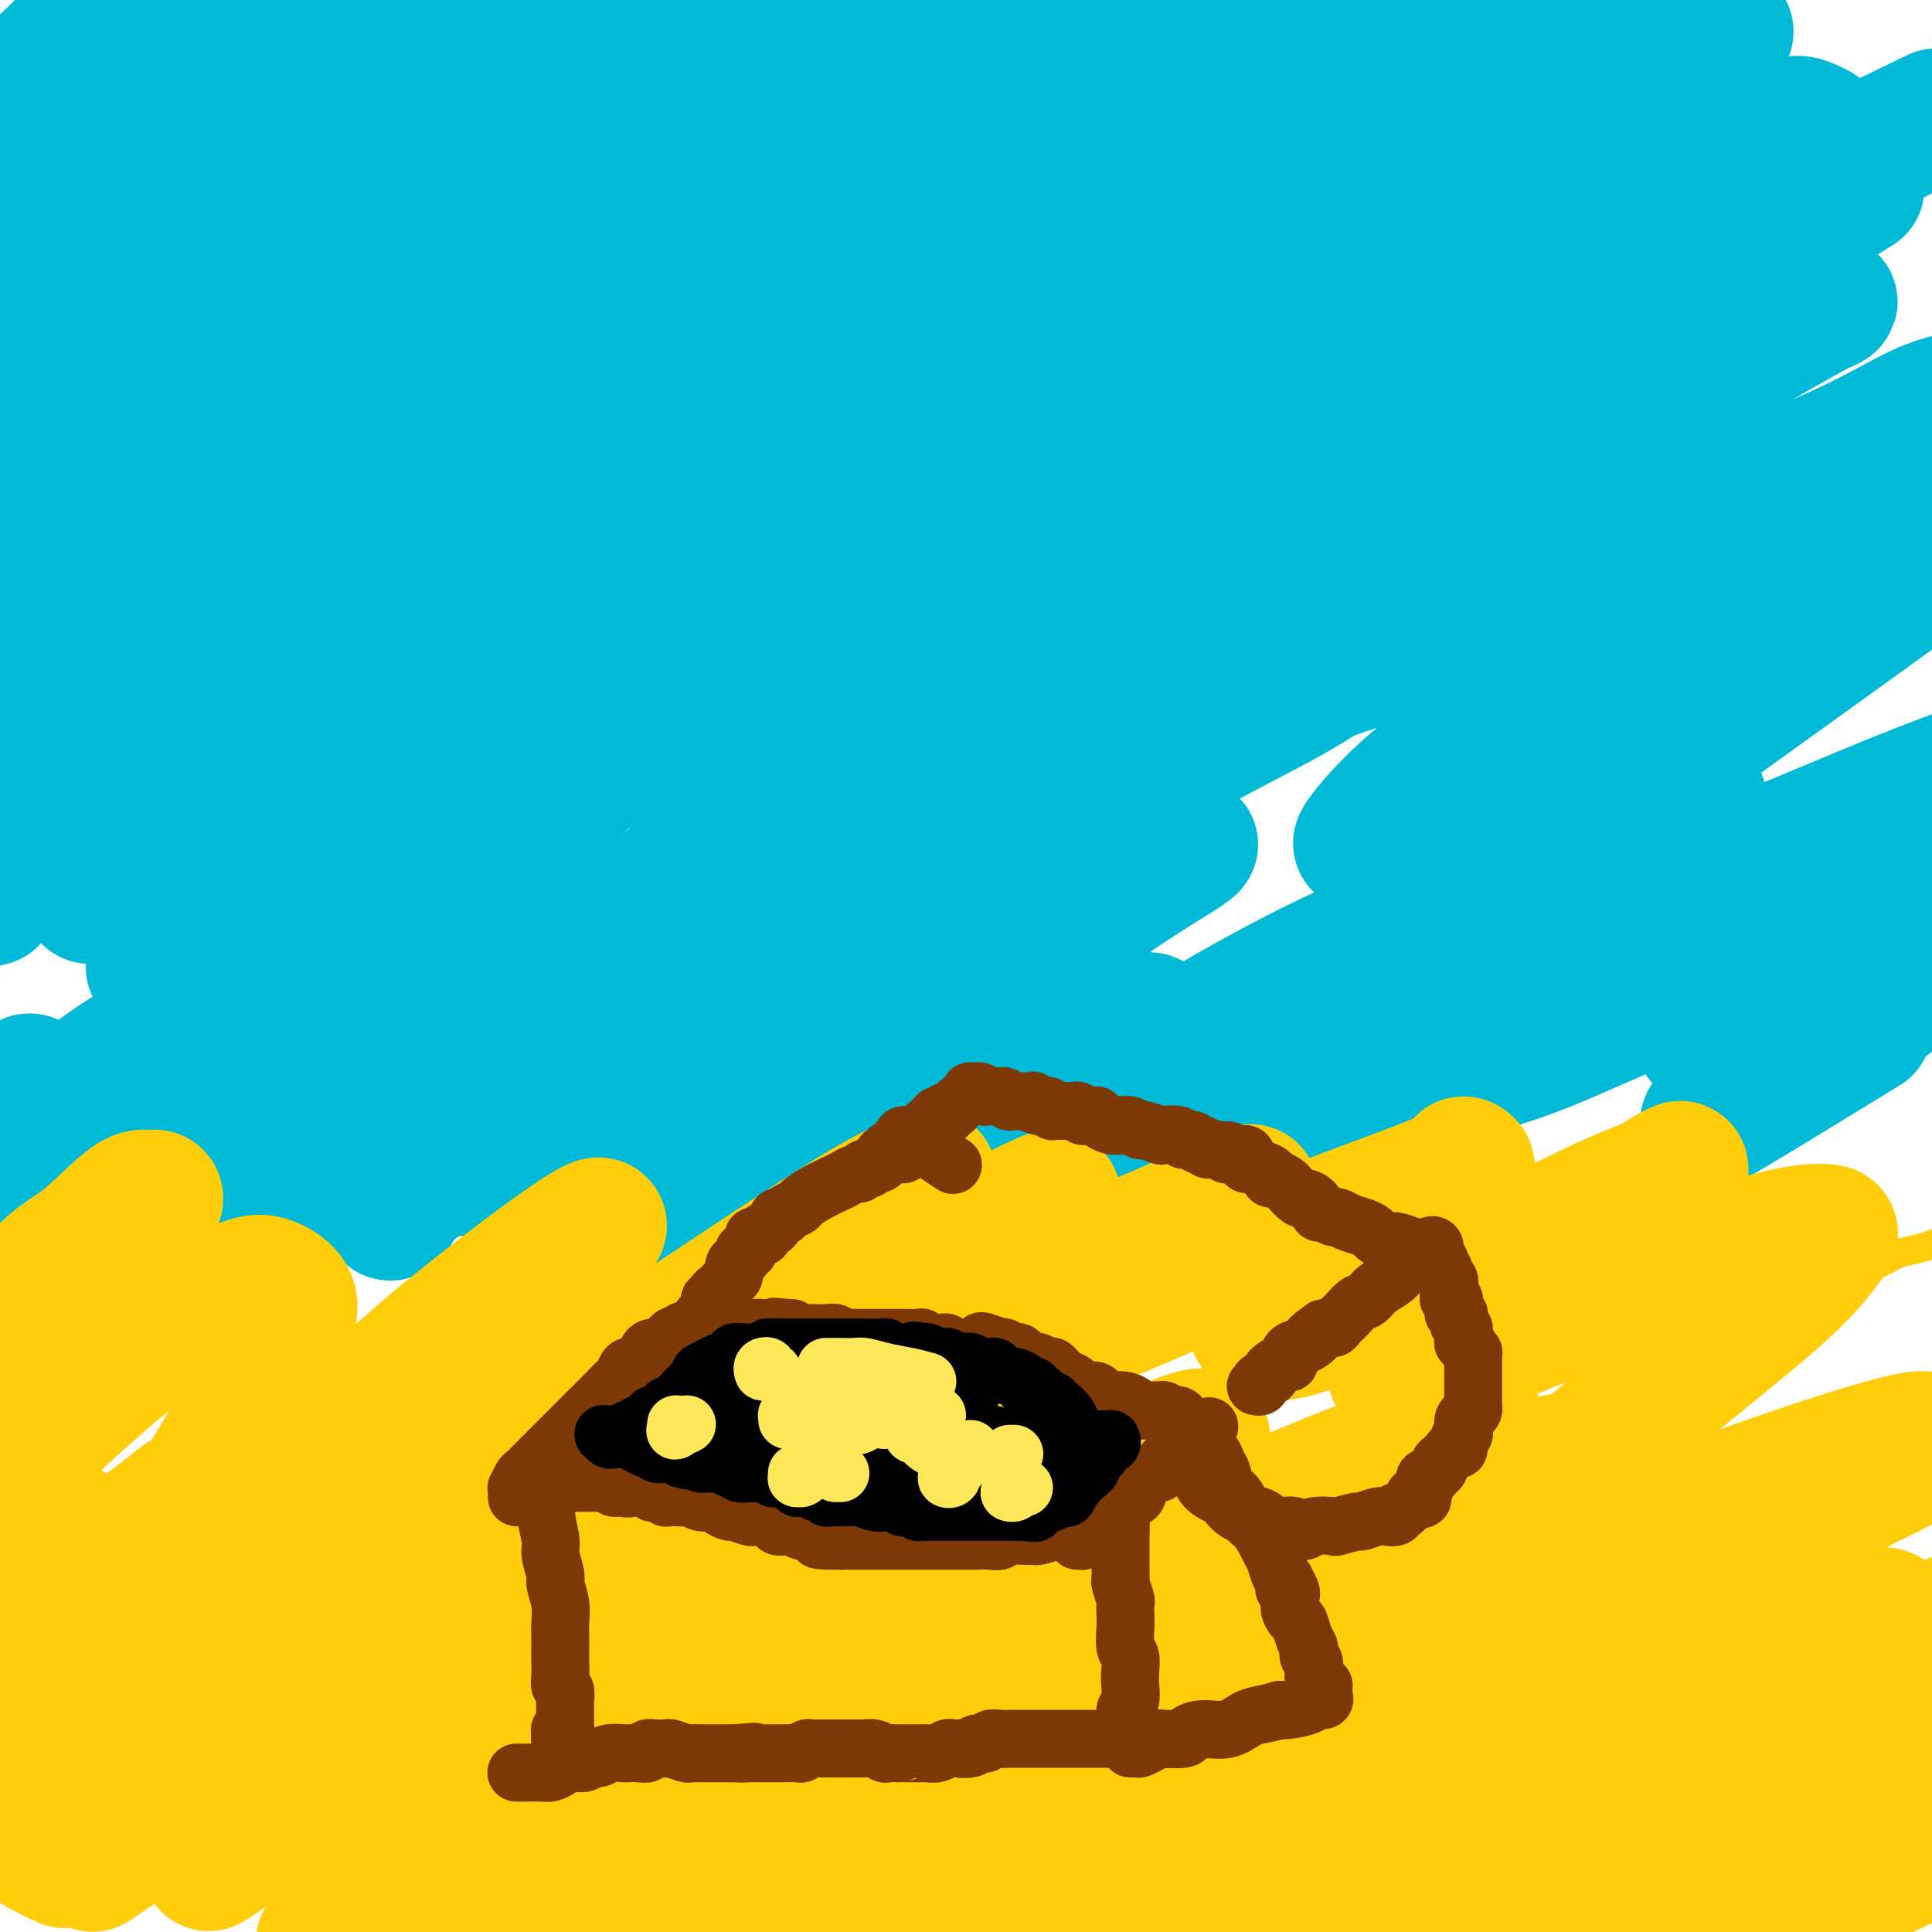 <svg viewBox='0 0 400 400' version='1.1' xmlns='http://www.w3.org/2000/svg' xmlns:xlink='http://www.w3.org/1999/xlink'><g fill='none' stroke='#FFCD0A' stroke-width='6' stroke-linecap='round' stroke-linejoin='round'><path d='M0,254c-0.165,0.043 -0.329,0.085 0,0c0.329,-0.085 1.152,-0.299 2,-1c0.848,-0.701 1.719,-1.890 3,-3c1.281,-1.110 2.970,-2.140 4,-3c1.030,-0.860 1.400,-1.549 2,-2c0.600,-0.451 1.429,-0.665 2,-1c0.571,-0.335 0.885,-0.790 1,-1c0.115,-0.210 0.030,-0.175 0,0c-0.030,0.175 -0.005,0.490 0,1c0.005,0.510 -0.011,1.214 0,2c0.011,0.786 0.047,1.655 0,3c-0.047,1.345 -0.177,3.168 0,4c0.177,0.832 0.661,0.674 1,1c0.339,0.326 0.534,1.135 1,2c0.466,0.865 1.203,1.784 2,2c0.797,0.216 1.655,-0.271 3,-1c1.345,-0.729 3.176,-1.698 5,-3c1.824,-1.302 3.641,-2.936 5,-4c1.359,-1.064 2.262,-1.558 3,-2c0.738,-0.442 1.312,-0.830 2,-1c0.688,-0.170 1.490,-0.121 2,0c0.510,0.121 0.727,0.313 1,1c0.273,0.687 0.604,1.870 1,3c0.396,1.130 0.859,2.206 1,3c0.141,0.794 -0.041,1.306 0,2c0.041,0.694 0.305,1.571 1,2c0.695,0.429 1.820,0.412 3,0c1.180,-0.412 2.416,-1.218 4,-2c1.584,-0.782 3.517,-1.539 5,-2c1.483,-0.461 2.515,-0.624 3,-1c0.485,-0.376 0.424,-0.965 1,-1c0.576,-0.035 1.788,0.482 3,1'/><path d='M61,253c3.439,-0.789 2.537,-0.260 2,0c-0.537,0.260 -0.710,0.253 0,1c0.710,0.747 2.303,2.250 4,3c1.697,0.750 3.497,0.748 5,1c1.503,0.252 2.707,0.760 6,0c3.293,-0.760 8.674,-2.786 13,-4c4.326,-1.214 7.598,-1.617 11,-2c3.402,-0.383 6.934,-0.747 10,-1c3.066,-0.253 5.667,-0.396 9,0c3.333,0.396 7.399,1.332 10,2c2.601,0.668 3.738,1.069 6,2c2.262,0.931 5.651,2.391 9,3c3.349,0.609 6.660,0.367 10,0c3.340,-0.367 6.711,-0.861 12,-2c5.289,-1.139 12.497,-2.925 17,-4c4.503,-1.075 6.302,-1.439 10,-2c3.698,-0.561 9.296,-1.319 13,-2c3.704,-0.681 5.516,-1.287 7,-1c1.484,0.287 2.642,1.465 4,2c1.358,0.535 2.916,0.428 4,1c1.084,0.572 1.694,1.825 3,3c1.306,1.175 3.309,2.273 5,3c1.691,0.727 3.071,1.082 5,1c1.929,-0.082 4.409,-0.600 7,-1c2.591,-0.400 5.294,-0.682 8,-1c2.706,-0.318 5.414,-0.671 8,-1c2.586,-0.329 5.049,-0.635 8,-1c2.951,-0.365 6.389,-0.788 8,-1c1.611,-0.212 1.395,-0.211 2,0c0.605,0.211 2.030,0.632 3,1c0.970,0.368 1.485,0.684 2,1'/><path d='M282,254c7.328,-0.453 2.648,-0.086 2,0c-0.648,0.086 2.736,-0.108 5,0c2.264,0.108 3.407,0.519 5,0c1.593,-0.519 3.635,-1.967 6,-3c2.365,-1.033 5.054,-1.651 7,-2c1.946,-0.349 3.151,-0.430 4,-1c0.849,-0.570 1.343,-1.628 2,-2c0.657,-0.372 1.477,-0.058 2,0c0.523,0.058 0.749,-0.142 1,0c0.251,0.142 0.527,0.625 1,1c0.473,0.375 1.143,0.643 2,1c0.857,0.357 1.902,0.803 4,1c2.098,0.197 5.248,0.144 7,0c1.752,-0.144 2.104,-0.378 4,-1c1.896,-0.622 5.335,-1.632 7,-2c1.665,-0.368 1.555,-0.093 2,0c0.445,0.093 1.445,0.003 2,0c0.555,-0.003 0.664,0.082 1,0c0.336,-0.082 0.900,-0.331 1,0c0.100,0.331 -0.264,1.243 0,2c0.264,0.757 1.157,1.359 2,2c0.843,0.641 1.637,1.320 2,2c0.363,0.680 0.296,1.360 1,2c0.704,0.640 2.181,1.240 3,2c0.819,0.760 0.982,1.680 2,2c1.018,0.320 2.892,0.040 4,0c1.108,-0.040 1.449,0.161 2,0c0.551,-0.161 1.313,-0.682 2,-1c0.687,-0.318 1.300,-0.432 2,-1c0.700,-0.568 1.486,-1.591 2,-2c0.514,-0.409 0.757,-0.205 1,0'/><path d='M370,254c1.956,-0.728 0.348,-0.548 0,0c-0.348,0.548 0.566,1.464 1,2c0.434,0.536 0.390,0.690 1,2c0.610,1.310 1.875,3.774 3,5c1.125,1.226 2.111,1.215 3,2c0.889,0.785 1.683,2.367 2,3c0.317,0.633 0.159,0.316 0,0'/><path d='M378,269c0.102,-0.316 0.203,-0.633 0,-1c-0.203,-0.367 -0.711,-0.785 0,-1c0.711,-0.215 2.640,-0.229 4,-1c1.360,-0.771 2.151,-2.300 3,-3c0.849,-0.700 1.755,-0.572 3,-1c1.245,-0.428 2.829,-1.414 4,-2c1.171,-0.586 1.931,-0.773 3,-1c1.069,-0.227 2.448,-0.493 4,-1c1.552,-0.507 3.276,-1.253 5,-2'/></g>
<g fill='none' stroke='#00BAD8' stroke-width='28' stroke-linecap='round' stroke-linejoin='round'><path d='M334,165c-0.130,-0.302 -0.261,-0.604 0,0c0.261,0.604 0.912,2.114 -1,4c-1.912,1.886 -6.387,4.149 -11,7c-4.613,2.851 -9.364,6.290 -15,10c-5.636,3.710 -12.159,7.690 -17,11c-4.841,3.310 -8.002,5.948 -11,8c-2.998,2.052 -5.835,3.518 -8,5c-2.165,1.482 -3.659,2.980 -4,4c-0.341,1.020 0.472,1.561 3,0c2.528,-1.561 6.772,-5.224 12,-9c5.228,-3.776 11.439,-7.666 18,-12c6.561,-4.334 13.472,-9.112 20,-13c6.528,-3.888 12.675,-6.884 17,-9c4.325,-2.116 6.830,-3.350 9,-4c2.170,-0.650 4.006,-0.716 5,-1c0.994,-0.284 1.145,-0.787 0,0c-1.145,0.787 -3.585,2.863 -7,5c-3.415,2.137 -7.805,4.334 -13,8c-5.195,3.666 -11.194,8.800 -15,12c-3.806,3.200 -5.417,4.466 -6,6c-0.583,1.534 -0.138,3.335 1,4c1.138,0.665 2.969,0.195 6,-1c3.031,-1.195 7.261,-3.114 12,-5c4.739,-1.886 9.986,-3.740 14,-5c4.014,-1.260 6.796,-1.925 9,-3c2.204,-1.075 3.832,-2.561 5,-3c1.168,-0.439 1.877,0.170 1,1c-0.877,0.830 -3.338,1.882 -6,3c-2.662,1.118 -5.524,2.301 -8,4c-2.476,1.699 -4.564,3.914 -6,5c-1.436,1.086 -2.218,1.043 -3,1'/><path d='M335,198c-3.501,2.238 -1.253,0.831 0,0c1.253,-0.831 1.511,-1.088 3,-2c1.489,-0.912 4.207,-2.478 6,-4c1.793,-1.522 2.659,-3.000 4,-4c1.341,-1.000 3.158,-1.522 4,-2c0.842,-0.478 0.710,-0.912 1,-1c0.290,-0.088 1.001,0.169 1,0c-0.001,-0.169 -0.715,-0.762 -1,-1c-0.285,-0.238 -0.143,-0.119 0,0'/><path d='M253,108c-1.346,0.618 -2.691,1.235 -4,2c-1.309,0.765 -2.580,1.676 -3,3c-0.420,1.324 0.012,3.061 2,4c1.988,0.939 5.532,1.081 8,1c2.468,-0.081 3.859,-0.384 8,-1c4.141,-0.616 11.032,-1.544 17,-3c5.968,-1.456 11.013,-3.440 17,-5c5.987,-1.560 12.916,-2.695 19,-4c6.084,-1.305 11.324,-2.781 17,-4c5.676,-1.219 11.789,-2.182 17,-3c5.211,-0.818 9.522,-1.490 12,-2c2.478,-0.510 3.124,-0.859 2,0c-1.124,0.859 -4.020,2.926 -10,5c-5.980,2.074 -15.046,4.155 -26,8c-10.954,3.845 -23.797,9.455 -40,16c-16.203,6.545 -35.767,14.024 -54,22c-18.233,7.976 -35.135,16.448 -48,23c-12.865,6.552 -21.695,11.186 -28,14c-6.305,2.814 -10.086,3.810 -12,4c-1.914,0.190 -1.960,-0.426 1,-4c2.960,-3.574 8.925,-10.108 21,-21c12.075,-10.892 30.260,-26.144 47,-39c16.740,-12.856 32.036,-23.315 46,-33c13.964,-9.685 26.595,-18.596 38,-26c11.405,-7.404 21.582,-13.303 29,-18c7.418,-4.697 12.076,-8.193 14,-10c1.924,-1.807 1.115,-1.926 -5,0c-6.115,1.926 -17.536,5.898 -32,12c-14.464,6.102 -31.971,14.335 -55,27c-23.029,12.665 -51.580,29.761 -72,43c-20.420,13.239 -32.710,22.619 -45,32'/><path d='M134,151c-12.001,8.910 -19.504,15.186 -24,19c-4.496,3.814 -5.985,5.165 -6,5c-0.015,-0.165 1.444,-1.848 10,-9c8.556,-7.152 24.208,-19.774 46,-36c21.792,-16.226 49.722,-36.057 68,-49c18.278,-12.943 26.903,-19.000 44,-30c17.097,-11.000 42.667,-26.945 56,-36c13.333,-9.055 14.428,-11.222 15,-14c0.572,-2.778 0.622,-6.167 -13,-3c-13.622,3.167 -40.917,12.888 -64,22c-23.083,9.112 -41.954,17.613 -67,32c-25.046,14.387 -56.268,34.661 -77,48c-20.732,13.339 -30.974,19.744 -45,29c-14.026,9.256 -31.837,21.364 -41,27c-9.163,5.636 -9.679,4.800 -7,0c2.679,-4.800 8.553,-13.565 19,-26c10.447,-12.435 25.466,-28.540 42,-44c16.534,-15.460 34.581,-30.274 53,-45c18.419,-14.726 37.209,-29.363 56,-44'/><path d='M124,15c4.826,-3.206 9.652,-6.412 0,0c-9.652,6.412 -33.781,22.441 -54,36c-20.219,13.559 -36.528,24.648 -46,31c-9.472,6.352 -12.106,7.965 -15,9c-2.894,1.035 -6.046,1.490 -6,-1c0.046,-2.490 3.291,-7.925 8,-15c4.709,-7.075 10.883,-15.789 21,-28c10.117,-12.211 24.176,-27.917 34,-39c9.824,-11.083 15.412,-17.541 21,-24'/><path d='M18,17c2.500,-2.083 5.000,-4.167 0,0c-5.000,4.167 -17.500,14.583 -30,25'/><path d='M28,0c-2.500,2.167 -5.000,4.333 0,0c5.000,-4.333 17.500,-15.167 30,-26'/><path d='M16,7c2.667,-2.583 5.333,-5.167 0,0c-5.333,5.167 -18.667,18.083 -32,31'/><path d='M19,8c-3.000,2.500 -6.000,5.000 0,0c6.000,-5.000 21.000,-17.500 36,-30'/><path d='M20,4c1.384,-1.356 2.769,-2.711 0,0c-2.769,2.711 -9.691,9.490 -13,13c-3.309,3.510 -3.006,3.753 -2,3c1.006,-0.753 2.716,-2.501 8,-7c5.284,-4.499 14.142,-11.750 23,-19'/><path d='M18,15c0.632,-0.705 1.263,-1.410 0,0c-1.263,1.410 -4.421,4.936 -7,8c-2.579,3.064 -4.578,5.667 -5,7c-0.422,1.333 0.732,1.397 5,-1c4.268,-2.397 11.648,-7.256 20,-13c8.352,-5.744 17.676,-12.372 27,-19'/><path d='M58,5c3.238,-2.985 6.476,-5.970 0,0c-6.476,5.970 -22.667,20.895 -31,29c-8.333,8.105 -8.807,9.391 -11,12c-2.193,2.609 -6.104,6.542 -7,8c-0.896,1.458 1.224,0.442 5,-2c3.776,-2.442 9.209,-6.311 18,-13c8.791,-6.689 20.940,-16.197 31,-24c10.060,-7.803 18.030,-13.902 26,-20'/><path d='M64,19c3.774,-3.625 7.548,-7.250 0,0c-7.548,7.250 -26.417,25.375 -39,38c-12.583,12.625 -18.881,19.750 -24,26c-5.119,6.250 -9.060,11.625 -13,17'/><path d='M21,68c-2.679,2.470 -5.357,4.940 0,0c5.357,-4.940 18.750,-17.292 33,-30c14.250,-12.708 29.357,-25.774 39,-34c9.643,-8.226 13.821,-11.613 18,-15'/><path d='M78,15c3.167,-2.821 6.333,-5.643 0,0c-6.333,5.643 -22.167,19.750 -36,34c-13.833,14.250 -25.667,28.643 -33,38c-7.333,9.357 -10.167,13.679 -13,18'/><path d='M18,96c-3.101,2.911 -6.202,5.821 0,0c6.202,-5.821 21.708,-20.375 40,-36c18.292,-15.625 39.369,-32.321 54,-44c14.631,-11.679 22.815,-18.339 31,-25'/><path d='M73,41c4.511,-4.089 9.022,-8.178 0,0c-9.022,8.178 -31.578,28.622 -50,47c-18.422,18.378 -32.711,34.689 -47,51'/><path d='M27,97c-5.333,4.756 -10.667,9.512 0,0c10.667,-9.512 37.333,-33.292 54,-48c16.667,-14.708 23.333,-20.345 33,-29c9.667,-8.655 22.333,-20.327 35,-32'/><path d='M116,0c3.683,-2.968 7.365,-5.936 0,0c-7.365,5.936 -25.778,20.777 -44,37c-18.222,16.223 -36.252,33.829 -48,45c-11.748,11.171 -17.214,15.906 -23,22c-5.786,6.094 -11.893,13.547 -18,21'/><path d='M17,91c-4.976,4.411 -9.952,8.821 0,0c9.952,-8.821 34.833,-30.875 54,-47c19.167,-16.125 32.619,-26.321 45,-36c12.381,-9.679 23.690,-18.839 35,-28'/><path d='M81,31c4.467,-3.844 8.933,-7.689 0,0c-8.933,7.689 -31.267,26.911 -49,44c-17.733,17.089 -30.867,32.044 -44,47'/><path d='M37,85c-5.905,4.881 -11.810,9.762 0,0c11.810,-9.762 41.333,-34.167 63,-51c21.667,-16.833 35.476,-26.095 47,-34c11.524,-7.905 20.762,-14.452 30,-21'/><path d='M134,13c5.589,-4.821 11.179,-9.643 0,0c-11.179,9.643 -39.125,33.750 -59,51c-19.875,17.250 -31.679,27.643 -44,40c-12.321,12.357 -25.161,26.679 -38,41'/><path d='M15,133c-4.169,3.410 -8.338,6.820 0,0c8.338,-6.820 29.183,-23.869 47,-38c17.817,-14.131 32.604,-25.343 52,-40c19.396,-14.657 43.399,-32.759 60,-45c16.601,-12.241 25.801,-18.620 35,-25'/><path d='M181,-1c4.171,-2.970 8.341,-5.939 0,0c-8.341,5.939 -29.195,20.788 -51,39c-21.805,18.212 -44.563,39.788 -63,58c-18.437,18.212 -32.553,33.061 -44,46c-11.447,12.939 -20.223,23.970 -29,35'/><path d='M3,178c-2.904,2.863 -5.809,5.726 0,0c5.809,-5.726 20.330,-20.040 38,-38c17.670,-17.960 38.489,-39.567 57,-57c18.511,-17.433 34.715,-30.694 49,-43c14.285,-12.306 26.653,-23.659 36,-32c9.347,-8.341 15.674,-13.671 22,-19'/><path d='M158,21c5.291,-4.358 10.583,-8.715 0,0c-10.583,8.715 -37.040,30.504 -60,52c-22.960,21.496 -42.422,42.700 -56,58c-13.578,15.300 -21.271,24.696 -28,33c-6.729,8.304 -12.494,15.515 -15,19c-2.506,3.485 -1.753,3.242 -1,3'/><path d='M20,167c-3.062,2.716 -6.124,5.432 0,0c6.124,-5.432 21.435,-19.013 42,-37c20.565,-17.987 46.383,-40.381 67,-57c20.617,-16.619 36.033,-27.463 53,-40c16.967,-12.537 35.483,-26.769 54,-41'/><path d='M147,53c4.876,-4.534 9.751,-9.067 0,0c-9.751,9.067 -34.130,31.736 -53,50c-18.870,18.264 -32.233,32.124 -43,44c-10.767,11.876 -18.938,21.769 -24,28c-5.062,6.231 -7.017,8.799 -8,10c-0.983,1.201 -0.996,1.035 8,-7c8.996,-8.035 26.999,-23.937 43,-38c16.001,-14.063 30.000,-26.285 51,-43c21.000,-16.715 49.000,-37.923 72,-54c23.000,-16.077 41.000,-27.022 56,-36c15.000,-8.978 27.000,-15.989 39,-23'/><path d='M236,19c4.424,-3.273 8.848,-6.546 0,0c-8.848,6.546 -30.968,22.911 -55,42c-24.032,19.089 -49.975,40.901 -69,58c-19.025,17.099 -31.131,29.483 -43,42c-11.869,12.517 -23.501,25.167 -30,32c-6.499,6.833 -7.866,7.849 -7,7c0.866,-0.849 3.964,-3.565 10,-9c6.036,-5.435 15.010,-13.590 31,-28c15.990,-14.410 38.998,-35.074 58,-51c19.002,-15.926 34.000,-27.114 50,-39c16.000,-11.886 33.001,-24.470 46,-34c12.999,-9.530 21.994,-16.007 31,-22c9.006,-5.993 18.022,-11.504 23,-15c4.978,-3.496 5.917,-4.979 4,-4c-1.917,0.979 -6.689,4.419 -13,9c-6.311,4.581 -14.160,10.302 -29,22c-14.840,11.698 -36.672,29.374 -54,44c-17.328,14.626 -30.153,26.204 -43,38c-12.847,11.796 -25.716,23.811 -37,35c-11.284,11.189 -20.984,21.553 -29,30c-8.016,8.447 -14.349,14.976 -17,18c-2.651,3.024 -1.619,2.542 0,1c1.619,-1.542 3.825,-4.143 13,-13c9.175,-8.857 25.318,-23.970 41,-38c15.682,-14.030 30.905,-26.977 47,-40c16.095,-13.023 33.064,-26.122 50,-39c16.936,-12.878 33.839,-25.537 50,-37c16.161,-11.463 31.581,-21.732 47,-32'/><path d='M284,11c3.976,-2.424 7.951,-4.848 0,0c-7.951,4.848 -27.830,16.969 -48,32c-20.170,15.031 -40.632,32.972 -55,45c-14.368,12.028 -22.641,18.141 -33,28c-10.359,9.859 -22.806,23.463 -30,31c-7.194,7.537 -9.137,9.009 -11,11c-1.863,1.991 -3.645,4.503 0,3c3.645,-1.503 12.717,-7.020 23,-14c10.283,-6.980 21.778,-15.423 36,-25c14.222,-9.577 31.172,-20.289 48,-31c16.828,-10.711 33.533,-21.419 49,-31c15.467,-9.581 29.695,-18.033 44,-26c14.305,-7.967 28.688,-15.449 37,-20c8.312,-4.551 10.555,-6.171 12,-7c1.445,-0.829 2.093,-0.866 0,1c-2.093,1.866 -6.927,5.636 -16,12c-9.073,6.364 -22.383,15.323 -40,28c-17.617,12.677 -39.539,29.072 -57,43c-17.461,13.928 -30.461,25.388 -42,35c-11.539,9.612 -21.619,17.375 -31,26c-9.381,8.625 -18.065,18.114 -23,23c-4.935,4.886 -6.123,5.171 -4,3c2.123,-2.171 7.557,-6.799 12,-11c4.443,-4.201 7.896,-7.976 21,-19c13.104,-11.024 35.861,-29.297 52,-42c16.139,-12.703 25.662,-19.835 36,-27c10.338,-7.165 21.490,-14.364 30,-20c8.510,-5.636 14.377,-9.709 18,-12c3.623,-2.291 5.002,-2.800 3,-1c-2.002,1.800 -7.385,5.908 -15,12c-7.615,6.092 -17.461,14.169 -29,24c-11.539,9.831 -24.769,21.415 -38,33'/><path d='M233,115c-20.276,18.034 -29.965,28.621 -37,36c-7.035,7.379 -11.416,11.552 -16,17c-4.584,5.448 -9.372,12.173 -11,15c-1.628,2.827 -0.095,1.756 5,-1c5.095,-2.756 13.751,-7.197 25,-14c11.249,-6.803 25.090,-15.969 44,-28c18.910,-12.031 42.890,-26.929 60,-37c17.110,-10.071 27.349,-15.316 38,-21c10.651,-5.684 21.715,-11.807 28,-15c6.285,-3.193 7.793,-3.455 9,-4c1.207,-0.545 2.113,-1.372 -4,2c-6.113,3.372 -19.244,10.942 -31,18c-11.756,7.058 -22.136,13.602 -35,22c-12.864,8.398 -28.213,18.649 -37,25c-8.787,6.351 -11.011,8.802 -14,11c-2.989,2.198 -6.744,4.141 -7,4c-0.256,-0.141 2.988,-2.368 8,-7c5.012,-4.632 11.792,-11.670 23,-21c11.208,-9.330 26.844,-20.951 39,-31c12.156,-10.049 20.831,-18.526 29,-26c8.169,-7.474 15.830,-13.947 21,-19c5.170,-5.053 7.848,-8.688 8,-11c0.152,-2.312 -2.224,-3.303 -4,-4c-1.776,-0.697 -2.954,-1.100 -12,3c-9.046,4.100 -25.961,12.703 -39,20c-13.039,7.297 -22.202,13.288 -34,22c-11.798,8.712 -26.230,20.144 -36,28c-9.770,7.856 -14.876,12.137 -18,15c-3.124,2.863 -4.264,4.309 -5,5c-0.736,0.691 -1.067,0.626 3,-2c4.067,-2.626 12.534,-7.813 21,-13'/><path d='M254,104c11.244,-7.061 27.354,-17.212 42,-26c14.646,-8.788 27.828,-16.212 41,-23c13.172,-6.788 26.335,-12.939 37,-18c10.665,-5.061 18.833,-9.030 27,-13'/><path d='M381,41c2.974,-1.808 5.947,-3.616 0,0c-5.947,3.616 -20.816,12.654 -37,24c-16.184,11.346 -33.683,24.998 -46,35c-12.317,10.002 -19.452,16.353 -25,22c-5.548,5.647 -9.507,10.589 -11,14c-1.493,3.411 -0.518,5.291 1,6c1.518,0.709 3.580,0.247 13,-3c9.420,-3.247 26.198,-9.279 39,-15c12.802,-5.721 21.627,-11.131 32,-16c10.373,-4.869 22.293,-9.195 31,-13c8.707,-3.805 14.202,-7.087 18,-9c3.798,-1.913 5.899,-2.456 8,-3'/><path d='M396,88c1.808,-1.253 3.617,-2.506 0,0c-3.617,2.506 -12.659,8.771 -22,15c-9.341,6.229 -18.981,12.424 -31,21c-12.019,8.576 -26.417,19.534 -36,27c-9.583,7.466 -14.350,11.440 -18,15c-3.650,3.560 -6.181,6.707 -7,8c-0.819,1.293 0.076,0.733 4,-1c3.924,-1.733 10.876,-4.640 22,-10c11.124,-5.360 26.418,-13.174 39,-20c12.582,-6.826 22.452,-12.665 31,-17c8.548,-4.335 15.774,-7.168 23,-10'/><path d='M392,123c1.072,-0.780 2.144,-1.560 0,0c-2.144,1.560 -7.505,5.462 -18,13c-10.495,7.538 -26.125,18.714 -37,27c-10.875,8.286 -16.994,13.681 -21,18c-4.006,4.319 -5.897,7.561 -6,10c-0.103,2.439 1.583,4.076 5,4c3.417,-0.076 8.565,-1.866 17,-5c8.435,-3.134 20.155,-7.613 31,-12c10.845,-4.387 20.813,-8.682 29,-12c8.187,-3.318 14.594,-5.659 21,-8'/><path d='M380,184c1.881,-1.511 3.761,-3.023 0,0c-3.761,3.023 -13.165,10.580 -19,15c-5.835,4.420 -8.102,5.704 -9,8c-0.898,2.296 -0.426,5.605 0,7c0.426,1.395 0.807,0.876 6,-1c5.193,-1.876 15.198,-5.107 24,-8c8.802,-2.893 16.401,-5.446 24,-8'/><path d='M384,214c1.765,-1.081 3.529,-2.162 0,0c-3.529,2.162 -12.352,7.566 -18,11c-5.648,3.434 -8.122,4.898 -10,6c-1.878,1.102 -3.161,1.842 -2,1c1.161,-0.842 4.765,-3.267 9,-6c4.235,-2.733 9.102,-5.774 14,-9c4.898,-3.226 9.828,-6.636 14,-10c4.172,-3.364 7.586,-6.682 11,-10'/><path d='M395,191c1.436,-0.290 2.873,-0.580 0,0c-2.873,0.580 -10.055,2.030 -18,4c-7.945,1.970 -16.653,4.460 -26,8c-9.347,3.540 -19.333,8.129 -26,11c-6.667,2.871 -10.016,4.023 -13,5c-2.984,0.977 -5.602,1.780 -6,1c-0.398,-0.780 1.426,-3.144 4,-5c2.574,-1.856 5.899,-3.204 11,-6c5.101,-2.796 11.977,-7.039 17,-10c5.023,-2.961 8.193,-4.641 11,-6c2.807,-1.359 5.251,-2.398 5,-2c-0.251,0.398 -3.198,2.234 -8,5c-4.802,2.766 -11.460,6.461 -19,11c-7.540,4.539 -15.962,9.922 -27,17c-11.038,7.078 -24.691,15.850 -33,22c-8.309,6.150 -11.273,9.678 -14,12c-2.727,2.322 -5.218,3.438 -6,4c-0.782,0.562 0.144,0.571 2,-1c1.856,-1.571 4.643,-4.721 10,-9c5.357,-4.279 13.284,-9.688 23,-16c9.716,-6.312 21.222,-13.528 30,-19c8.778,-5.472 14.828,-9.201 19,-12c4.172,-2.799 6.465,-4.667 8,-6c1.535,-1.333 2.311,-2.130 2,-2c-0.311,0.130 -1.711,1.188 -8,4c-6.289,2.812 -17.469,7.379 -28,13c-10.531,5.621 -20.415,12.297 -31,19c-10.585,6.703 -21.872,13.434 -31,19c-9.128,5.566 -16.096,9.966 -21,13c-4.904,3.034 -7.743,4.701 -9,5c-1.257,0.299 -0.930,-0.772 1,-3c1.930,-2.228 5.465,-5.614 9,-9'/><path d='M223,258c7.420,-6.330 20.972,-16.155 31,-24c10.028,-7.845 16.534,-13.711 23,-19c6.466,-5.289 12.892,-10.002 17,-14c4.108,-3.998 5.899,-7.280 6,-9c0.101,-1.720 -1.489,-1.879 -5,-1c-3.511,0.879 -8.941,2.796 -16,6c-7.059,3.204 -15.745,7.696 -25,13c-9.255,5.304 -19.080,11.421 -27,17c-7.920,5.579 -13.934,10.619 -19,14c-5.066,3.381 -9.183,5.103 -11,6c-1.817,0.897 -1.336,0.969 0,0c1.336,-0.969 3.525,-2.978 7,-6c3.475,-3.022 8.236,-7.058 13,-11c4.764,-3.942 9.529,-7.791 13,-11c3.471,-3.209 5.646,-5.778 7,-7c1.354,-1.222 1.888,-1.098 -1,0c-2.888,1.098 -9.197,3.171 -16,7c-6.803,3.829 -14.099,9.414 -22,15c-7.901,5.586 -16.406,11.174 -24,17c-7.594,5.826 -14.276,11.891 -18,15c-3.724,3.109 -4.491,3.264 -5,3c-0.509,-0.264 -0.759,-0.945 1,-3c1.759,-2.055 5.528,-5.484 13,-13c7.472,-7.516 18.647,-19.119 26,-26c7.353,-6.881 10.883,-9.039 16,-13c5.117,-3.961 11.821,-9.726 15,-13c3.179,-3.274 2.832,-4.057 1,-4c-1.832,0.057 -5.151,0.953 -11,4c-5.849,3.047 -14.229,8.243 -23,14c-8.771,5.757 -17.935,12.073 -26,18c-8.065,5.927 -15.033,11.463 -22,17'/><path d='M141,250c-13.592,9.293 -12.071,8.026 -12,8c0.071,-0.026 -1.306,1.191 0,-1c1.306,-2.191 5.297,-7.789 11,-14c5.703,-6.211 13.118,-13.036 21,-20c7.882,-6.964 16.233,-14.068 22,-19c5.767,-4.932 8.952,-7.692 11,-10c2.048,-2.308 2.960,-4.165 3,-5c0.040,-0.835 -0.792,-0.649 -7,3c-6.208,3.649 -17.790,10.761 -27,17c-9.210,6.239 -16.046,11.607 -22,16c-5.954,4.393 -11.024,7.813 -14,10c-2.976,2.187 -3.856,3.142 -3,2c0.856,-1.142 3.450,-4.381 9,-9c5.550,-4.619 14.058,-10.620 26,-19c11.942,-8.380 27.319,-19.140 39,-27c11.681,-7.860 19.667,-12.819 25,-16c5.333,-3.181 8.015,-4.585 10,-6c1.985,-1.415 3.275,-2.842 0,-1c-3.275,1.842 -11.114,6.951 -19,12c-7.886,5.049 -15.818,10.037 -27,18c-11.182,7.963 -25.616,18.902 -34,25c-8.384,6.098 -10.720,7.357 -13,9c-2.280,1.643 -4.504,3.670 -6,5c-1.496,1.330 -2.264,1.962 4,-3c6.264,-4.962 19.560,-15.518 32,-24c12.440,-8.482 24.025,-14.889 36,-22c11.975,-7.111 24.338,-14.925 35,-21c10.662,-6.075 19.621,-10.412 26,-14c6.379,-3.588 10.179,-6.428 12,-8c1.821,-1.572 1.663,-1.878 -2,0c-3.663,1.878 -10.832,5.939 -18,10'/><path d='M259,146c-7.225,3.914 -15.288,8.698 -24,15c-8.712,6.302 -18.075,14.123 -28,22c-9.925,7.877 -20.413,15.810 -26,20c-5.587,4.190 -6.273,4.637 -7,6c-0.727,1.363 -1.497,3.642 1,3c2.497,-0.642 8.259,-4.204 14,-7c5.741,-2.796 11.461,-4.827 18,-8c6.539,-3.173 13.897,-7.489 20,-11c6.103,-3.511 10.950,-6.218 14,-8c3.050,-1.782 4.303,-2.641 5,-3c0.697,-0.359 0.839,-0.219 -1,1c-1.839,1.219 -5.660,3.515 -11,7c-5.340,3.485 -12.199,8.157 -21,14c-8.801,5.843 -19.544,12.855 -26,17c-6.456,4.145 -8.624,5.421 -11,7c-2.376,1.579 -4.961,3.460 -6,4c-1.039,0.540 -0.533,-0.260 1,-2c1.533,-1.740 4.093,-4.419 9,-8c4.907,-3.581 12.163,-8.066 16,-11c3.837,-2.934 4.257,-4.319 6,-6c1.743,-1.681 4.808,-3.657 4,-4c-0.808,-0.343 -5.490,0.949 -10,3c-4.510,2.051 -8.850,4.863 -18,11c-9.150,6.137 -23.111,15.600 -33,22c-9.889,6.400 -15.705,9.737 -20,13c-4.295,3.263 -7.070,6.452 -8,7c-0.930,0.548 -0.014,-1.544 2,-4c2.014,-2.456 5.128,-5.277 11,-10c5.872,-4.723 14.504,-11.349 25,-19c10.496,-7.651 22.856,-16.329 30,-22c7.144,-5.671 9.072,-8.336 11,-11'/><path d='M196,184c13.255,-10.911 6.893,-5.187 3,-3c-3.893,2.187 -5.316,0.839 -10,2c-4.684,1.161 -12.629,4.833 -23,11c-10.371,6.167 -23.168,14.829 -34,22c-10.832,7.171 -19.698,12.851 -25,17c-5.302,4.149 -7.040,6.768 -9,8c-1.960,1.232 -4.141,1.079 -4,0c0.141,-1.079 2.605,-3.083 9,-9c6.395,-5.917 16.722,-15.746 24,-22c7.278,-6.254 11.508,-8.931 16,-13c4.492,-4.069 9.247,-9.530 13,-13c3.753,-3.470 6.504,-4.950 7,-5c0.496,-0.050 -1.263,1.331 -5,4c-3.737,2.669 -9.453,6.626 -15,11c-5.547,4.374 -10.924,9.164 -19,17c-8.076,7.836 -18.849,18.718 -26,25c-7.151,6.282 -10.678,7.964 -13,10c-2.322,2.036 -3.439,4.427 -4,5c-0.561,0.573 -0.567,-0.673 1,-3c1.567,-2.327 4.708,-5.737 12,-13c7.292,-7.263 18.735,-18.381 28,-27c9.265,-8.619 16.351,-14.740 21,-19c4.649,-4.260 6.860,-6.660 9,-9c2.140,-2.340 4.208,-4.622 3,-5c-1.208,-0.378 -5.694,1.147 -12,5c-6.306,3.853 -14.433,10.033 -23,17c-8.567,6.967 -17.575,14.720 -26,22c-8.425,7.280 -16.269,14.085 -22,19c-5.731,4.915 -9.351,7.939 -12,10c-2.649,2.061 -4.328,3.160 -4,2c0.328,-1.160 2.664,-4.580 5,-8'/><path d='M61,242c3.276,-4.590 8.967,-12.063 14,-18c5.033,-5.937 9.409,-10.336 13,-14c3.591,-3.664 6.397,-6.594 8,-9c1.603,-2.406 2.002,-4.290 2,-5c-0.002,-0.710 -0.405,-0.246 -2,1c-1.595,1.246 -4.382,3.273 -10,8c-5.618,4.727 -14.069,12.155 -21,19c-6.931,6.845 -12.343,13.106 -17,18c-4.657,4.894 -8.559,8.421 -12,12c-3.441,3.579 -6.421,7.210 -8,9c-1.579,1.790 -1.756,1.739 -1,0c0.756,-1.739 2.445,-5.165 5,-10c2.555,-4.835 5.976,-11.079 10,-17c4.024,-5.921 8.653,-11.517 12,-16c3.347,-4.483 5.413,-7.851 7,-10c1.587,-2.149 2.695,-3.080 2,-3c-0.695,0.080 -3.193,1.170 -6,3c-2.807,1.830 -5.925,4.401 -11,9c-5.075,4.599 -12.108,11.228 -17,16c-4.892,4.772 -7.642,7.688 -10,10c-2.358,2.312 -4.324,4.018 -6,5c-1.676,0.982 -3.063,1.238 -3,0c0.063,-1.238 1.577,-3.971 3,-7c1.423,-3.029 2.755,-6.355 5,-10c2.245,-3.645 5.403,-7.610 7,-10c1.597,-2.390 1.634,-3.206 2,-4c0.366,-0.794 1.062,-1.566 0,-1c-1.062,0.566 -3.883,2.471 -6,4c-2.117,1.529 -3.532,2.681 -7,6c-3.468,3.319 -8.991,8.805 -13,13c-4.009,4.195 -6.505,7.097 -9,10'/><path d='M4,228c-0.225,0.288 -0.450,0.576 0,0c0.450,-0.576 1.576,-2.016 2,-3c0.424,-0.984 0.144,-1.511 0,-1c-0.144,0.511 -0.154,2.061 -1,4c-0.846,1.939 -2.527,4.268 -4,6c-1.473,1.732 -2.736,2.866 -4,4'/></g>
<g fill='none' stroke='#FFCD0A' stroke-width='28' stroke-linecap='round' stroke-linejoin='round'><path d='M1,273c-0.842,1.014 -1.684,2.028 0,0c1.684,-2.028 5.894,-7.097 9,-10c3.106,-2.903 5.106,-3.641 8,-6c2.894,-2.359 6.680,-6.340 9,-8c2.320,-1.660 3.175,-0.999 4,-1c0.825,-0.001 1.622,-0.663 1,1c-0.622,1.663 -2.661,5.652 -5,9c-2.339,3.348 -4.976,6.055 -9,11c-4.024,4.945 -9.435,12.127 -14,18c-4.565,5.873 -8.282,10.436 -12,15'/><path d='M4,301c-1.994,1.857 -3.988,3.714 0,0c3.988,-3.714 13.957,-13.000 20,-18c6.043,-5.000 8.159,-5.715 12,-8c3.841,-2.285 9.406,-6.140 13,-8c3.594,-1.860 5.218,-1.725 7,-1c1.782,0.725 3.724,2.040 4,4c0.276,1.960 -1.112,4.565 -2,7c-0.888,2.435 -1.276,4.702 -4,10c-2.724,5.298 -7.784,13.629 -11,19c-3.216,5.371 -4.588,7.782 -5,10c-0.412,2.218 0.137,4.242 1,5c0.863,0.758 2.041,0.249 7,-3c4.959,-3.249 13.700,-9.240 21,-15c7.300,-5.760 13.161,-11.291 21,-18c7.839,-6.709 17.657,-14.596 23,-19c5.343,-4.404 6.211,-5.326 8,-7c1.789,-1.674 4.499,-4.101 5,-5c0.501,-0.899 -1.208,-0.272 -6,3c-4.792,3.272 -12.667,9.189 -20,15c-7.333,5.811 -14.122,11.517 -23,20c-8.878,8.483 -19.843,19.742 -26,26c-6.157,6.258 -7.504,7.513 -9,9c-1.496,1.487 -3.142,3.206 -4,4c-0.858,0.794 -0.930,0.663 3,-2c3.930,-2.663 11.862,-7.859 19,-13c7.138,-5.141 13.483,-10.228 20,-15c6.517,-4.772 13.207,-9.230 20,-14c6.793,-4.770 13.688,-9.853 18,-13c4.312,-3.147 6.043,-4.359 7,-5c0.957,-0.641 1.142,-0.711 0,0c-1.142,0.711 -3.612,2.203 -8,6c-4.388,3.797 -10.694,9.898 -17,16'/><path d='M98,291c-7.848,7.038 -14.967,13.633 -21,20c-6.033,6.367 -10.980,12.504 -14,16c-3.020,3.496 -4.114,4.349 -4,5c0.114,0.651 1.436,1.098 4,0c2.564,-1.098 6.369,-3.741 13,-9c6.631,-5.259 16.089,-13.133 25,-20c8.911,-6.867 17.275,-12.727 28,-20c10.725,-7.273 23.810,-15.958 33,-22c9.190,-6.042 14.484,-9.442 19,-12c4.516,-2.558 8.256,-4.276 10,-5c1.744,-0.724 1.494,-0.455 1,0c-0.494,0.455 -1.231,1.097 -6,5c-4.769,3.903 -13.569,11.068 -21,17c-7.431,5.932 -13.492,10.631 -18,14c-4.508,3.369 -7.464,5.408 -9,7c-1.536,1.592 -1.651,2.738 -1,3c0.651,0.262 2.067,-0.360 7,-3c4.933,-2.640 13.381,-7.298 22,-12c8.619,-4.702 17.408,-9.448 24,-13c6.592,-3.552 10.986,-5.909 15,-8c4.014,-2.091 7.647,-3.916 10,-5c2.353,-1.084 3.425,-1.428 3,-1c-0.425,0.428 -2.349,1.628 -4,3c-1.651,1.372 -3.031,2.915 -7,6c-3.969,3.085 -10.527,7.711 -15,11c-4.473,3.289 -6.863,5.242 -9,7c-2.137,1.758 -4.023,3.322 -4,4c0.023,0.678 1.955,0.470 4,0c2.045,-0.470 4.205,-1.204 11,-4c6.795,-2.796 18.227,-7.656 26,-11c7.773,-3.344 11.886,-5.172 16,-7'/><path d='M236,257c11.323,-4.612 11.130,-5.141 13,-6c1.870,-0.859 5.802,-2.049 8,-3c2.198,-0.951 2.662,-1.665 1,-1c-1.662,0.665 -5.451,2.709 -9,5c-3.549,2.291 -6.857,4.830 -11,8c-4.143,3.170 -9.122,6.969 -12,9c-2.878,2.031 -3.656,2.292 -4,3c-0.344,0.708 -0.255,1.864 1,2c1.255,0.136 3.675,-0.747 9,-3c5.325,-2.253 13.554,-5.876 21,-9c7.446,-3.124 14.108,-5.747 20,-8c5.892,-2.253 11.014,-4.134 16,-6c4.986,-1.866 9.836,-3.717 12,-5c2.164,-1.283 1.642,-1.997 2,-2c0.358,-0.003 1.595,0.706 0,2c-1.595,1.294 -6.023,3.175 -11,6c-4.977,2.825 -10.504,6.595 -15,10c-4.496,3.405 -7.960,6.444 -11,9c-3.040,2.556 -5.656,4.630 -6,6c-0.344,1.370 1.584,2.037 4,2c2.416,-0.037 5.319,-0.780 11,-3c5.681,-2.220 14.140,-5.919 22,-9c7.860,-3.081 15.122,-5.543 21,-8c5.878,-2.457 10.371,-4.908 15,-7c4.629,-2.092 9.392,-3.826 12,-5c2.608,-1.174 3.060,-1.790 3,-2c-0.060,-0.210 -0.632,-0.015 -4,2c-3.368,2.015 -9.532,5.849 -16,10c-6.468,4.151 -13.241,8.617 -18,12c-4.759,3.383 -7.502,5.681 -10,8c-2.498,2.319 -4.749,4.660 -7,7'/><path d='M293,281c-8.406,6.344 -1.921,2.705 2,1c3.921,-1.705 5.279,-1.477 12,-4c6.721,-2.523 18.807,-7.799 27,-11c8.193,-3.201 12.494,-4.328 18,-6c5.506,-1.672 12.215,-3.890 17,-5c4.785,-1.110 7.644,-1.114 9,-1c1.356,0.114 1.208,0.345 0,2c-1.208,1.655 -3.477,4.734 -8,9c-4.523,4.266 -11.300,9.719 -19,16c-7.700,6.281 -16.322,13.391 -26,22c-9.678,8.609 -20.410,18.716 -26,24c-5.590,5.284 -6.037,5.745 -7,8c-0.963,2.255 -2.444,6.303 -2,8c0.444,1.697 2.811,1.041 8,-1c5.189,-2.041 13.200,-5.467 24,-10c10.800,-4.533 24.388,-10.172 33,-14c8.612,-3.828 12.249,-5.846 17,-8c4.751,-2.154 10.616,-4.442 14,-6c3.384,-1.558 4.285,-2.384 4,-2c-0.285,0.384 -1.758,1.977 -6,5c-4.242,3.023 -11.252,7.476 -18,12c-6.748,4.524 -13.232,9.118 -23,17c-9.768,7.882 -22.820,19.052 -31,26c-8.180,6.948 -11.487,9.673 -14,12c-2.513,2.327 -4.232,4.256 -4,5c0.232,0.744 2.416,0.304 7,-1c4.584,-1.304 11.569,-3.473 20,-7c8.431,-3.527 18.308,-8.411 31,-14c12.692,-5.589 28.198,-11.883 38,-16c9.802,-4.117 13.901,-6.059 18,-8'/><path d='M396,341c3.041,-1.740 6.082,-3.479 0,0c-6.082,3.479 -21.288,12.178 -33,19c-11.712,6.822 -19.931,11.767 -27,16c-7.069,4.233 -12.989,7.753 -17,10c-4.011,2.247 -6.114,3.221 -7,4c-0.886,0.779 -0.555,1.363 4,-1c4.555,-2.363 13.334,-7.675 22,-12c8.666,-4.325 17.218,-7.664 26,-11c8.782,-3.336 17.795,-6.667 24,-9c6.205,-2.333 9.603,-3.666 13,-5'/><path d='M387,364c2.184,-1.388 4.367,-2.777 0,0c-4.367,2.777 -15.285,9.718 -24,15c-8.715,5.282 -15.226,8.905 -20,12c-4.774,3.095 -7.813,5.661 -9,7c-1.188,1.339 -0.524,1.452 4,0c4.524,-1.452 12.910,-4.468 20,-7c7.090,-2.532 12.883,-4.581 24,-8c11.117,-3.419 27.559,-8.210 44,-13'/><path d='M393,386c2.917,-1.333 5.833,-2.667 0,0c-5.833,2.667 -20.417,9.333 -35,16'/><path d='M372,376c-1.978,1.156 -3.956,2.311 0,0c3.956,-2.311 13.844,-8.089 21,-13c7.156,-4.911 11.578,-8.956 16,-13'/><path d='M390,352c2.446,-1.018 4.893,-2.036 0,0c-4.893,2.036 -17.125,7.125 -34,16c-16.875,8.875 -38.393,21.536 -54,31c-15.607,9.464 -25.304,15.732 -35,22'/><path d='M300,390c-4.765,2.867 -9.530,5.734 0,0c9.530,-5.734 33.354,-20.069 47,-28c13.646,-7.931 17.114,-9.458 23,-13c5.886,-3.542 14.192,-9.099 18,-12c3.808,-2.901 3.120,-3.148 -1,-2c-4.120,1.148 -11.671,3.689 -20,7c-8.329,3.311 -17.435,7.391 -34,16c-16.565,8.609 -40.590,21.745 -58,32c-17.410,10.255 -28.205,17.627 -39,25'/><path d='M298,367c-3.232,1.843 -6.464,3.686 0,0c6.464,-3.686 22.624,-12.901 34,-20c11.376,-7.099 17.970,-12.084 22,-15c4.030,-2.916 5.498,-3.765 6,-5c0.502,-1.235 0.038,-2.856 -8,0c-8.038,2.856 -23.649,10.188 -39,18c-15.351,7.812 -30.441,16.103 -44,24c-13.559,7.897 -25.588,15.399 -36,22c-10.412,6.601 -19.206,12.300 -28,18'/><path d='M246,380c-5.131,2.863 -10.263,5.726 0,0c10.263,-5.726 35.919,-20.041 56,-31c20.081,-10.959 34.585,-18.563 50,-26c15.415,-7.437 31.739,-14.709 40,-19c8.261,-4.291 8.458,-5.602 7,-6c-1.458,-0.398 -4.570,0.117 -14,3c-9.430,2.883 -25.177,8.134 -42,15c-16.823,6.866 -34.722,15.349 -57,27c-22.278,11.651 -48.937,26.472 -68,38c-19.063,11.528 -30.532,19.764 -42,28'/><path d='M216,378c-3.700,2.457 -7.400,4.913 0,0c7.400,-4.913 25.900,-17.197 43,-28c17.100,-10.803 32.801,-20.126 43,-26c10.199,-5.874 14.897,-8.298 18,-11c3.103,-2.702 4.611,-5.680 6,-8c1.389,-2.320 2.660,-3.981 -5,-2c-7.660,1.981 -24.249,7.603 -39,14c-14.751,6.397 -27.664,13.568 -47,25c-19.336,11.432 -45.096,27.123 -63,39c-17.904,11.877 -27.952,19.938 -38,28'/><path d='M183,373c-6.126,3.907 -12.252,7.815 0,0c12.252,-7.815 42.881,-27.352 62,-39c19.119,-11.648 26.726,-15.407 35,-20c8.274,-4.593 17.213,-10.021 22,-13c4.787,-2.979 5.422,-3.511 5,-4c-0.422,-0.489 -1.899,-0.937 -11,2c-9.101,2.937 -25.825,9.259 -42,17c-16.175,7.741 -31.799,16.900 -47,25c-15.201,8.100 -29.977,15.142 -46,24c-16.023,8.858 -33.292,19.531 -44,26c-10.708,6.469 -14.854,8.735 -19,11'/><path d='M114,386c-3.891,2.640 -7.782,5.281 0,0c7.782,-5.281 27.238,-18.483 42,-28c14.762,-9.517 24.830,-15.350 36,-22c11.170,-6.650 23.441,-14.116 33,-20c9.559,-5.884 16.407,-10.186 20,-13c3.593,-2.814 3.932,-4.140 4,-5c0.068,-0.860 -0.136,-1.253 -6,1c-5.864,2.253 -17.389,7.154 -33,15c-15.611,7.846 -35.308,18.639 -51,28c-15.692,9.361 -27.379,17.289 -39,25c-11.621,7.711 -23.178,15.203 -32,21c-8.822,5.797 -14.911,9.898 -21,14'/><path d='M85,384c-3.301,2.715 -6.602,5.431 0,0c6.602,-5.431 23.107,-19.007 36,-29c12.893,-9.993 22.173,-16.401 32,-23c9.827,-6.599 20.202,-13.387 28,-19c7.798,-5.613 13.018,-10.049 16,-13c2.982,-2.951 3.724,-4.416 2,-5c-1.724,-0.584 -5.916,-0.286 -12,2c-6.084,2.286 -14.060,6.559 -26,13c-11.940,6.441 -27.843,15.048 -41,23c-13.157,7.952 -23.566,15.248 -33,22c-9.434,6.752 -17.891,12.960 -25,18c-7.109,5.040 -12.868,8.910 -16,11c-3.132,2.090 -3.637,2.398 -2,1c1.637,-1.398 5.417,-4.503 11,-9c5.583,-4.497 12.969,-10.386 21,-16c8.031,-5.614 16.707,-10.952 27,-18c10.293,-7.048 22.201,-15.805 29,-21c6.799,-5.195 8.487,-6.828 10,-8c1.513,-1.172 2.851,-1.884 2,-2c-0.851,-0.116 -3.891,0.365 -10,3c-6.109,2.635 -15.287,7.424 -25,13c-9.713,5.576 -19.961,11.938 -32,20c-12.039,8.062 -25.868,17.822 -35,24c-9.132,6.178 -13.569,8.773 -17,11c-3.431,2.227 -5.858,4.086 -6,4c-0.142,-0.086 2.002,-2.116 5,-5c2.998,-2.884 6.851,-6.623 14,-13c7.149,-6.377 17.595,-15.391 26,-23c8.405,-7.609 14.768,-13.813 19,-18c4.232,-4.187 6.332,-6.358 8,-9c1.668,-2.642 2.905,-5.755 2,-7c-0.905,-1.245 -3.953,-0.623 -7,0'/><path d='M86,311c-4.177,1.164 -11.118,4.075 -18,8c-6.882,3.925 -13.704,8.863 -19,12c-5.296,3.137 -9.067,4.471 -12,6c-2.933,1.529 -5.030,3.253 -6,4c-0.970,0.747 -0.813,0.519 1,-2c1.813,-2.519 5.283,-7.328 9,-11c3.717,-3.672 7.682,-6.208 11,-9c3.318,-2.792 5.987,-5.839 8,-8c2.013,-2.161 3.368,-3.437 3,-4c-0.368,-0.563 -2.460,-0.413 -4,0c-1.540,0.413 -2.529,1.090 -7,4c-4.471,2.910 -12.423,8.053 -18,12c-5.577,3.947 -8.779,6.698 -12,9c-3.221,2.302 -6.463,4.155 -8,5c-1.537,0.845 -1.371,0.681 -1,0c0.371,-0.681 0.945,-1.878 3,-4c2.055,-2.122 5.590,-5.167 9,-8c3.410,-2.833 6.695,-5.453 9,-8c2.305,-2.547 3.629,-5.022 4,-6c0.371,-0.978 -0.210,-0.458 -2,1c-1.790,1.458 -4.789,3.855 -8,6c-3.211,2.145 -6.634,4.039 -11,7c-4.366,2.961 -9.676,6.989 -13,9c-3.324,2.011 -4.662,2.006 -6,2'/><path d='M0,331c-0.760,0.774 -1.520,1.549 0,0c1.520,-1.549 5.319,-5.421 8,-8c2.681,-2.579 4.243,-3.865 5,-5c0.757,-1.135 0.708,-2.119 0,-2c-0.708,0.119 -2.075,1.340 -4,3c-1.925,1.660 -4.407,3.760 -7,6c-2.593,2.240 -5.296,4.620 -8,7'/><path d='M0,329c-0.178,-0.111 -0.356,-0.222 0,0c0.356,0.222 1.244,0.778 1,2c-0.244,1.222 -1.622,3.111 -3,5'/><path d='M-1,362c-0.507,-0.113 -1.014,-0.226 0,0c1.014,0.226 3.550,0.793 7,1c3.450,0.207 7.813,0.056 11,0c3.187,-0.056 5.196,-0.016 6,0c0.804,0.016 0.402,0.008 0,0'/><path d='M31,354c-0.001,-1.065 -0.002,-2.129 0,-3c0.002,-0.871 0.007,-1.548 0,-2c-0.007,-0.452 -0.024,-0.678 0,-1c0.024,-0.322 0.091,-0.740 0,-1c-0.091,-0.260 -0.339,-0.362 -1,0c-0.661,0.362 -1.736,1.187 -3,2c-1.264,0.813 -2.718,1.612 -4,3c-1.282,1.388 -2.393,3.363 -5,6c-2.607,2.637 -6.709,5.935 -9,8c-2.291,2.065 -2.770,2.897 -4,4c-1.230,1.103 -3.209,2.476 -4,3c-0.791,0.524 -0.393,0.200 0,-1c0.393,-1.200 0.783,-3.277 2,-6c1.217,-2.723 3.263,-6.094 5,-9c1.737,-2.906 3.165,-5.349 5,-8c1.835,-2.651 4.078,-5.510 5,-7c0.922,-1.490 0.524,-1.610 0,-1c-0.524,0.610 -1.174,1.951 -2,4c-0.826,2.049 -1.828,4.807 -3,7c-1.172,2.193 -2.513,3.823 -4,7c-1.487,3.177 -3.119,7.902 -4,11c-0.881,3.098 -1.009,4.568 -1,6c0.009,1.432 0.157,2.827 1,4c0.843,1.173 2.381,2.123 4,3c1.619,0.877 3.320,1.679 4,2c0.680,0.321 0.340,0.160 0,0'/></g>
<g fill='none' stroke='#7C3805' stroke-width='12' stroke-linecap='round' stroke-linejoin='round'><path d='M107,367c0.028,-0.000 0.056,-0.000 0,0c-0.056,0.000 -0.195,0.001 0,0c0.195,-0.001 0.724,-0.003 1,0c0.276,0.003 0.299,0.011 1,0c0.701,-0.011 2.079,-0.040 3,0c0.921,0.040 1.383,0.150 2,0c0.617,-0.150 1.387,-0.561 2,-1c0.613,-0.439 1.069,-0.906 2,-1c0.931,-0.094 2.337,0.185 3,0c0.663,-0.185 0.583,-0.834 1,-1c0.417,-0.166 1.333,0.151 2,0c0.667,-0.151 1.087,-0.772 2,-1c0.913,-0.228 2.320,-0.065 3,0c0.680,0.065 0.633,0.031 1,0c0.367,-0.031 1.149,-0.061 2,0c0.851,0.061 1.770,0.211 2,0c0.230,-0.211 -0.229,-0.785 0,-1c0.229,-0.215 1.146,-0.072 2,0c0.854,0.072 1.646,0.072 2,0c0.354,-0.072 0.269,-0.215 1,0c0.731,0.215 2.278,0.790 3,1c0.722,0.210 0.619,0.056 1,0c0.381,-0.056 1.246,-0.015 2,0c0.754,0.015 1.395,0.004 2,0c0.605,-0.004 1.173,-0.001 2,0c0.827,0.001 1.914,0.001 3,0'/><path d='M152,363c7.384,-0.619 3.344,-0.166 2,0c-1.344,0.166 0.007,0.044 1,0c0.993,-0.044 1.626,-0.012 2,0c0.374,0.012 0.489,0.003 1,0c0.511,-0.003 1.418,0.000 2,0c0.582,-0.000 0.838,-0.004 1,0c0.162,0.004 0.229,0.015 1,0c0.771,-0.015 2.247,-0.057 3,0c0.753,0.057 0.783,0.211 1,0c0.217,-0.211 0.620,-0.789 1,-1c0.380,-0.211 0.736,-0.057 1,0c0.264,0.057 0.436,0.015 1,0c0.564,-0.015 1.521,-0.004 2,0c0.479,0.004 0.481,0.001 1,0c0.519,-0.001 1.556,-0.001 2,0c0.444,0.001 0.294,0.004 1,0c0.706,-0.004 2.268,-0.015 3,0c0.732,0.015 0.635,0.057 1,0c0.365,-0.057 1.194,-0.211 2,0c0.806,0.211 1.591,0.789 2,1c0.409,0.211 0.442,0.057 1,0c0.558,-0.057 1.641,-0.015 2,0c0.359,0.015 -0.006,0.004 0,0c0.006,-0.004 0.382,-0.001 1,0c0.618,0.001 1.478,0.001 2,0c0.522,-0.001 0.707,-0.004 1,0c0.293,0.004 0.695,0.015 1,0c0.305,-0.015 0.515,-0.056 1,0c0.485,0.056 1.246,0.207 2,0c0.754,-0.207 1.501,-0.774 2,-1c0.499,-0.226 0.749,-0.113 1,0'/><path d='M197,362c7.301,-0.172 3.055,-0.102 2,0c-1.055,0.102 1.082,0.238 2,0c0.918,-0.238 0.617,-0.848 1,-1c0.383,-0.152 1.449,0.156 2,0c0.551,-0.156 0.588,-0.774 1,-1c0.412,-0.226 1.198,-0.061 2,0c0.802,0.061 1.619,0.016 2,0c0.381,-0.016 0.326,-0.004 1,0c0.674,0.004 2.079,0.001 3,0c0.921,-0.001 1.359,-0.000 2,0c0.641,0.000 1.485,0.000 2,0c0.515,-0.000 0.701,-0.000 1,0c0.299,0.000 0.710,0.000 1,0c0.290,-0.000 0.458,-0.000 1,0c0.542,0.000 1.458,0.000 2,0c0.542,-0.000 0.708,-0.000 1,0c0.292,0.000 0.708,0.000 1,0c0.292,-0.000 0.460,-0.000 1,0c0.540,0.000 1.450,0.000 2,0c0.550,-0.000 0.739,-0.000 1,0c0.261,0.000 0.596,0.001 1,0c0.404,-0.001 0.879,-0.003 1,0c0.121,0.003 -0.112,0.012 0,0c0.112,-0.012 0.570,-0.044 1,0c0.430,0.044 0.834,0.164 1,0c0.166,-0.164 0.096,-0.611 0,-1c-0.096,-0.389 -0.218,-0.720 0,-1c0.218,-0.280 0.777,-0.509 1,-1c0.223,-0.491 0.112,-1.246 0,-2'/><path d='M233,355c0.404,-0.917 -0.087,-0.711 0,-1c0.087,-0.289 0.752,-1.073 1,-2c0.248,-0.927 0.081,-1.998 0,-3c-0.081,-1.002 -0.074,-1.934 0,-3c0.074,-1.066 0.216,-2.265 0,-3c-0.216,-0.735 -0.789,-1.007 -1,-2c-0.211,-0.993 -0.060,-2.707 0,-4c0.060,-1.293 0.030,-2.164 0,-3c-0.030,-0.836 -0.061,-1.638 0,-2c0.061,-0.362 0.212,-0.286 0,-1c-0.212,-0.714 -0.789,-2.220 -1,-3c-0.211,-0.780 -0.057,-0.836 0,-1c0.057,-0.164 0.015,-0.435 0,-1c-0.015,-0.565 -0.004,-1.422 0,-2c0.004,-0.578 0.001,-0.876 0,-1c-0.001,-0.124 -0.000,-0.075 0,0c0.000,0.075 0.000,0.174 0,0c-0.000,-0.174 -0.000,-0.621 0,-1c0.000,-0.379 0.000,-0.689 0,-1c-0.000,-0.311 -0.000,-0.623 0,-1c0.000,-0.377 0.000,-0.818 0,-1c-0.000,-0.182 -0.000,-0.104 0,0c0.000,0.104 0.000,0.234 0,0c-0.000,-0.234 -0.000,-0.832 0,-1c0.000,-0.168 0.000,0.095 0,0c-0.000,-0.095 -0.000,-0.547 0,-1'/><path d='M232,317c-0.103,-5.895 0.138,-1.632 0,0c-0.138,1.632 -0.656,0.633 -1,0c-0.344,-0.633 -0.515,-0.902 -1,-1c-0.485,-0.098 -1.285,-0.027 -2,0c-0.715,0.027 -1.345,0.010 -2,0c-0.655,-0.010 -1.335,-0.013 -2,0c-0.665,0.013 -1.315,0.042 -2,0c-0.685,-0.042 -1.404,-0.155 -2,0c-0.596,0.155 -1.069,0.576 -2,1c-0.931,0.424 -2.319,0.849 -3,1c-0.681,0.151 -0.656,0.026 -1,0c-0.344,-0.026 -1.056,0.046 -2,0c-0.944,-0.046 -2.121,-0.208 -3,0c-0.879,0.208 -1.461,0.788 -2,1c-0.539,0.212 -1.037,0.057 -2,0c-0.963,-0.057 -2.393,-0.015 -3,0c-0.607,0.015 -0.390,0.004 -1,0c-0.610,-0.004 -2.045,-0.001 -3,0c-0.955,0.001 -1.429,0.000 -2,0c-0.571,-0.000 -1.238,-0.000 -2,0c-0.762,0.000 -1.618,0.000 -2,0c-0.382,-0.000 -0.291,-0.000 -1,0c-0.709,0.000 -2.217,0.000 -3,0c-0.783,-0.000 -0.841,-0.000 -1,0c-0.159,0.000 -0.418,0.000 -1,0c-0.582,-0.000 -1.488,-0.000 -2,0c-0.512,0.000 -0.629,0.000 -1,0c-0.371,-0.000 -0.996,-0.000 -2,0c-1.004,0.000 -2.386,0.000 -3,0c-0.614,-0.000 -0.461,-0.000 -1,0c-0.539,0.000 -1.769,0.000 -3,0'/><path d='M174,319c-9.021,0.065 -2.573,-0.771 -1,-1c1.573,-0.229 -1.728,0.149 -3,0c-1.272,-0.149 -0.516,-0.824 -1,-1c-0.484,-0.176 -2.208,0.146 -3,0c-0.792,-0.146 -0.653,-0.761 -1,-1c-0.347,-0.239 -1.178,-0.103 -2,0c-0.822,0.103 -1.633,0.172 -2,0c-0.367,-0.172 -0.291,-0.586 -1,-1c-0.709,-0.414 -2.202,-0.828 -3,-1c-0.798,-0.172 -0.900,-0.101 -1,0c-0.100,0.101 -0.197,0.234 -1,0c-0.803,-0.234 -2.310,-0.833 -3,-1c-0.690,-0.167 -0.562,0.099 -1,0c-0.438,-0.099 -1.444,-0.561 -2,-1c-0.556,-0.439 -0.664,-0.853 -1,-1c-0.336,-0.147 -0.901,-0.025 -1,0c-0.099,0.025 0.269,-0.046 0,0c-0.269,0.046 -1.176,0.208 -2,0c-0.824,-0.208 -1.565,-0.787 -2,-1c-0.435,-0.213 -0.565,-0.061 -1,0c-0.435,0.061 -1.177,0.030 -2,0c-0.823,-0.030 -1.727,-0.060 -2,0c-0.273,0.060 0.086,0.208 0,0c-0.086,-0.208 -0.616,-0.774 -1,-1c-0.384,-0.226 -0.623,-0.113 -1,0c-0.377,0.113 -0.892,0.226 -1,0c-0.108,-0.226 0.192,-0.793 0,-1c-0.192,-0.207 -0.876,-0.056 -1,0c-0.124,0.056 0.313,0.015 0,0c-0.313,-0.015 -1.375,-0.004 -2,0c-0.625,0.004 -0.812,0.002 -1,0'/><path d='M131,308c-7.138,-1.697 -3.485,-0.441 -2,0c1.485,0.441 0.800,0.066 0,0c-0.800,-0.066 -1.717,0.179 -2,0c-0.283,-0.179 0.066,-0.780 0,-1c-0.066,-0.220 -0.547,-0.059 -1,0c-0.453,0.059 -0.877,0.016 -1,0c-0.123,-0.016 0.054,-0.004 0,0c-0.054,0.004 -0.339,0.001 -1,0c-0.661,-0.001 -1.697,-0.000 -2,0c-0.303,0.000 0.126,0.000 0,0c-0.126,-0.000 -0.807,-0.000 -1,0c-0.193,0.000 0.103,0.000 0,0c-0.103,-0.000 -0.606,0.000 -1,0c-0.394,-0.000 -0.679,-0.000 -1,0c-0.321,0.000 -0.677,0.000 -1,0c-0.323,-0.000 -0.612,-0.001 -1,0c-0.388,0.001 -0.874,0.004 -1,0c-0.126,-0.004 0.107,-0.015 0,0c-0.107,0.015 -0.554,0.057 -1,0c-0.446,-0.057 -0.890,-0.213 -1,0c-0.110,0.213 0.113,0.794 0,1c-0.113,0.206 -0.562,0.037 -1,0c-0.438,-0.037 -0.863,0.056 -1,0c-0.137,-0.056 0.015,-0.263 0,0c-0.015,0.263 -0.196,0.994 0,2c0.196,1.006 0.770,2.287 1,3c0.230,0.713 0.115,0.856 0,1'/><path d='M113,314c0.399,1.939 0.895,3.785 1,5c0.105,1.215 -0.182,1.798 0,3c0.182,1.202 0.833,3.022 1,4c0.167,0.978 -0.151,1.115 0,2c0.151,0.885 0.773,2.519 1,4c0.227,1.481 0.061,2.809 0,4c-0.061,1.191 -0.017,2.245 0,3c0.017,0.755 0.008,1.209 0,2c-0.008,0.791 -0.016,1.917 0,3c0.016,1.083 0.057,2.121 0,3c-0.057,0.879 -0.211,1.599 0,2c0.211,0.401 0.789,0.485 1,1c0.211,0.515 0.057,1.463 0,2c-0.057,0.537 -0.015,0.665 0,1c0.015,0.335 0.004,0.877 0,1c-0.004,0.123 -0.001,-0.173 0,0c0.001,0.173 0.000,0.816 0,1c-0.000,0.184 -0.000,-0.091 0,0c0.000,0.091 0.001,0.546 0,1c-0.001,0.454 -0.004,0.905 0,1c0.004,0.095 0.015,-0.168 0,0c-0.015,0.168 -0.057,0.767 0,1c0.057,0.233 0.211,0.101 0,0c-0.211,-0.101 -0.789,-0.171 -1,0c-0.211,0.171 -0.057,0.585 0,1c0.057,0.415 0.016,0.833 0,1c-0.016,0.167 -0.008,0.084 0,0'/><path d='M116,360c0.467,7.378 0.133,2.822 0,1c-0.133,-1.822 -0.067,-0.911 0,0'/><path d='M107,310c-0.007,-0.295 -0.014,-0.589 0,-1c0.014,-0.411 0.047,-0.938 0,-1c-0.047,-0.062 -0.176,0.343 0,0c0.176,-0.343 0.656,-1.433 1,-2c0.344,-0.567 0.552,-0.612 1,-1c0.448,-0.388 1.135,-1.119 2,-2c0.865,-0.881 1.908,-1.913 3,-3c1.092,-1.087 2.232,-2.230 3,-3c0.768,-0.770 1.165,-1.166 2,-2c0.835,-0.834 2.108,-2.106 3,-3c0.892,-0.894 1.404,-1.410 2,-2c0.596,-0.590 1.275,-1.254 2,-2c0.725,-0.746 1.494,-1.575 2,-2c0.506,-0.425 0.748,-0.446 1,-1c0.252,-0.554 0.515,-1.641 1,-2c0.485,-0.359 1.192,0.009 2,0c0.808,-0.009 1.718,-0.395 2,-1c0.282,-0.605 -0.064,-1.430 0,-2c0.064,-0.570 0.539,-0.885 1,-1c0.461,-0.115 0.908,-0.031 1,0c0.092,0.031 -0.171,0.008 0,0c0.171,-0.008 0.777,-0.002 1,0c0.223,0.002 0.064,0.001 0,0c-0.064,-0.001 -0.032,-0.000 0,0'/><path d='M137,279c4.583,-4.798 1.042,-1.292 0,0c-1.042,1.292 0.417,0.369 1,0c0.583,-0.369 0.292,-0.185 0,0'/><path d='M223,319c0.442,-0.018 0.884,-0.035 1,0c0.116,0.035 -0.095,0.123 0,0c0.095,-0.123 0.497,-0.458 1,-1c0.503,-0.542 1.108,-1.293 2,-2c0.892,-0.707 2.069,-1.371 3,-2c0.931,-0.629 1.614,-1.224 2,-2c0.386,-0.776 0.474,-1.733 1,-2c0.526,-0.267 1.489,0.156 2,0c0.511,-0.156 0.570,-0.892 1,-2c0.430,-1.108 1.229,-2.588 2,-3c0.771,-0.412 1.512,0.243 2,0c0.488,-0.243 0.722,-1.386 1,-2c0.278,-0.614 0.600,-0.700 1,-1c0.400,-0.300 0.877,-0.816 1,-1c0.123,-0.184 -0.107,-0.038 0,0c0.107,0.038 0.550,-0.032 1,0c0.450,0.032 0.908,0.167 1,0c0.092,-0.167 -0.182,-0.637 0,-1c0.182,-0.363 0.819,-0.619 1,-1c0.181,-0.381 -0.095,-0.887 0,-1c0.095,-0.113 0.562,0.165 1,0c0.438,-0.165 0.849,-0.775 1,-1c0.151,-0.225 0.043,-0.064 0,0c-0.043,0.064 -0.022,0.032 0,0'/><path d='M248,297c4.096,-3.390 1.836,-0.864 1,0c-0.836,0.864 -0.249,0.066 0,0c0.249,-0.066 0.161,0.600 0,1c-0.161,0.400 -0.395,0.534 0,1c0.395,0.466 1.418,1.263 2,2c0.582,0.737 0.722,1.412 1,2c0.278,0.588 0.693,1.087 1,2c0.307,0.913 0.506,2.240 1,3c0.494,0.760 1.284,0.952 2,2c0.716,1.048 1.358,2.951 2,4c0.642,1.049 1.285,1.244 2,2c0.715,0.756 1.501,2.073 2,3c0.499,0.927 0.711,1.465 1,2c0.289,0.535 0.655,1.067 1,2c0.345,0.933 0.670,2.267 1,3c0.330,0.733 0.665,0.867 1,1'/><path d='M266,327c2.720,4.997 0.522,2.489 0,2c-0.522,-0.489 0.634,1.041 1,2c0.366,0.959 -0.056,1.346 0,2c0.056,0.654 0.590,1.576 1,2c0.410,0.424 0.697,0.351 1,1c0.303,0.649 0.621,2.019 1,3c0.379,0.981 0.820,1.573 1,2c0.180,0.427 0.101,0.688 0,1c-0.101,0.312 -0.223,0.675 0,1c0.223,0.325 0.792,0.613 1,1c0.208,0.387 0.055,0.874 0,1c-0.055,0.126 -0.012,-0.107 0,0c0.012,0.107 -0.007,0.555 0,1c0.007,0.445 0.040,0.889 0,1c-0.040,0.111 -0.154,-0.110 0,0c0.154,0.110 0.577,0.552 1,1c0.423,0.448 0.845,0.904 1,1c0.155,0.096 0.041,-0.168 0,0c-0.041,0.168 -0.009,0.767 0,1c0.009,0.233 -0.005,0.100 0,0c0.005,-0.100 0.029,-0.168 0,0c-0.029,0.168 -0.112,0.570 0,1c0.112,0.430 0.420,0.886 0,1c-0.420,0.114 -1.566,-0.114 -2,0c-0.434,0.114 -0.155,0.569 -1,1c-0.845,0.431 -2.813,0.837 -4,1c-1.187,0.163 -1.594,0.081 -2,0'/><path d='M265,354c-2.163,0.663 -3.070,0.822 -4,1c-0.930,0.178 -1.881,0.377 -3,1c-1.119,0.623 -2.405,1.670 -4,2c-1.595,0.330 -3.498,-0.056 -5,0c-1.502,0.056 -2.604,0.554 -3,1c-0.396,0.446 -0.085,0.841 -1,1c-0.915,0.159 -3.057,0.081 -4,0c-0.943,-0.081 -0.687,-0.165 -1,0c-0.313,0.165 -1.194,0.580 -2,1c-0.806,0.420 -1.536,0.844 -2,1c-0.464,0.156 -0.664,0.042 -1,0c-0.336,-0.042 -0.810,-0.012 -1,0c-0.190,0.012 -0.095,0.006 0,0'/><path d='M246,296c-0.002,0.112 -0.003,0.223 0,0c0.003,-0.223 0.012,-0.782 0,-1c-0.012,-0.218 -0.044,-0.096 0,0c0.044,0.096 0.162,0.166 0,0c-0.162,-0.166 -0.606,-0.566 -1,-1c-0.394,-0.434 -0.738,-0.901 -1,-1c-0.262,-0.099 -0.441,0.170 -1,0c-0.559,-0.170 -1.497,-0.781 -2,-1c-0.503,-0.219 -0.572,-0.048 -1,0c-0.428,0.048 -1.217,-0.026 -2,0c-0.783,0.026 -1.561,0.153 -2,0c-0.439,-0.153 -0.540,-0.585 -1,-1c-0.460,-0.415 -1.278,-0.814 -2,-1c-0.722,-0.186 -1.349,-0.158 -2,0c-0.651,0.158 -1.325,0.445 -2,0c-0.675,-0.445 -1.349,-1.624 -2,-2c-0.651,-0.376 -1.278,0.049 -2,0c-0.722,-0.049 -1.540,-0.572 -2,-1c-0.460,-0.428 -0.561,-0.760 -1,-1c-0.439,-0.240 -1.216,-0.389 -2,-1c-0.784,-0.611 -1.576,-1.683 -2,-2c-0.424,-0.317 -0.481,0.122 -1,0c-0.519,-0.122 -1.501,-0.803 -2,-1c-0.499,-0.197 -0.515,0.092 -1,0c-0.485,-0.092 -1.439,-0.564 -2,-1c-0.561,-0.436 -0.728,-0.835 -1,-1c-0.272,-0.165 -0.650,-0.096 -1,0c-0.350,0.096 -0.671,0.218 -1,0c-0.329,-0.218 -0.665,-0.777 -1,-1c-0.335,-0.223 -0.667,-0.112 -1,0'/><path d='M207,279c-6.501,-2.630 -3.252,-0.705 -2,0c1.252,0.705 0.509,0.189 0,0c-0.509,-0.189 -0.783,-0.051 -1,0c-0.217,0.051 -0.376,0.015 -1,0c-0.624,-0.015 -1.711,-0.008 -2,0c-0.289,0.008 0.221,0.016 0,0c-0.221,-0.016 -1.171,-0.057 -2,0c-0.829,0.057 -1.535,0.212 -2,0c-0.465,-0.212 -0.688,-0.793 -1,-1c-0.312,-0.207 -0.712,-0.041 -1,0c-0.288,0.041 -0.462,-0.041 -1,0c-0.538,0.041 -1.440,0.207 -2,0c-0.560,-0.207 -0.779,-0.788 -1,-1c-0.221,-0.212 -0.445,-0.057 -1,0c-0.555,0.057 -1.442,0.015 -2,0c-0.558,-0.015 -0.786,-0.004 -1,0c-0.214,0.004 -0.414,0.001 -1,0c-0.586,-0.001 -1.556,-0.000 -2,0c-0.444,0.000 -0.360,-0.000 -1,0c-0.640,0.000 -2.003,0.001 -3,0c-0.997,-0.001 -1.628,-0.004 -2,0c-0.372,0.004 -0.483,0.015 -1,0c-0.517,-0.015 -1.438,-0.057 -2,0c-0.562,0.057 -0.765,0.211 -1,0c-0.235,-0.211 -0.500,-0.789 -1,-1c-0.500,-0.211 -1.233,-0.056 -2,0c-0.767,0.056 -1.567,0.012 -2,0c-0.433,-0.012 -0.497,0.007 -1,0c-0.503,-0.007 -1.443,-0.040 -2,0c-0.557,0.040 -0.731,0.154 -1,0c-0.269,-0.154 -0.635,-0.577 -1,-1'/><path d='M164,275c-6.835,-0.619 -2.423,-0.166 -1,0c1.423,0.166 -0.144,0.044 -1,0c-0.856,-0.044 -1.002,-0.012 -1,0c0.002,0.012 0.152,0.002 0,0c-0.152,-0.002 -0.607,0.003 -1,0c-0.393,-0.003 -0.724,-0.015 -1,0c-0.276,0.015 -0.497,0.057 -1,0c-0.503,-0.057 -1.286,-0.211 -2,0c-0.714,0.211 -1.357,0.789 -2,1c-0.643,0.211 -1.286,0.057 -2,0c-0.714,-0.057 -1.498,-0.015 -2,0c-0.502,0.015 -0.722,0.004 -1,0c-0.278,-0.004 -0.613,-0.001 -1,0c-0.387,0.001 -0.826,0.000 -1,0c-0.174,-0.000 -0.084,-0.000 0,0c0.084,0.000 0.163,0.000 0,0c-0.163,-0.000 -0.569,-0.000 -1,0c-0.431,0.000 -0.889,0.000 -1,0c-0.111,-0.000 0.124,-0.000 0,0c-0.124,0.000 -0.607,0.000 -1,0c-0.393,-0.000 -0.697,-0.000 -1,0'/><path d='M143,276c-3.500,0.000 -1.750,-0.500 0,-1'/><path d='M143,275c-0.045,-0.172 -0.157,-0.101 0,0c0.157,0.101 0.582,0.233 1,0c0.418,-0.233 0.829,-0.832 1,-1c0.171,-0.168 0.102,0.096 0,0c-0.102,-0.096 -0.238,-0.551 0,-1c0.238,-0.449 0.848,-0.891 1,-1c0.152,-0.109 -0.155,0.115 0,0c0.155,-0.115 0.773,-0.571 1,-1c0.227,-0.429 0.065,-0.832 0,-1c-0.065,-0.168 -0.032,-0.101 0,0c0.032,0.101 0.064,0.234 0,0c-0.064,-0.234 -0.224,-0.836 0,-1c0.224,-0.164 0.833,0.111 1,0c0.167,-0.111 -0.109,-0.606 0,-1c0.109,-0.394 0.603,-0.686 1,-1c0.397,-0.314 0.699,-0.648 1,-1c0.301,-0.352 0.603,-0.721 1,-1c0.397,-0.279 0.890,-0.466 1,-1c0.110,-0.534 -0.163,-1.414 0,-2c0.163,-0.586 0.760,-0.879 1,-1c0.240,-0.121 0.121,-0.070 0,0c-0.121,0.070 -0.244,0.160 0,0c0.244,-0.160 0.854,-0.568 1,-1c0.146,-0.432 -0.171,-0.886 0,-1c0.171,-0.114 0.829,0.114 1,0c0.171,-0.114 -0.146,-0.569 0,-1c0.146,-0.431 0.756,-0.837 1,-1c0.244,-0.163 0.122,-0.081 0,0'/><path d='M156,257c2.012,-2.798 0.542,-0.792 0,0c-0.542,0.792 -0.155,0.369 0,0c0.155,-0.369 0.077,-0.685 0,-1'/><path d='M156,256c0.158,-0.169 0.553,-0.092 1,0c0.447,0.092 0.946,0.197 1,0c0.054,-0.197 -0.338,-0.697 0,-1c0.338,-0.303 1.404,-0.410 2,-1c0.596,-0.590 0.722,-1.663 1,-2c0.278,-0.337 0.709,0.062 1,0c0.291,-0.062 0.442,-0.584 1,-1c0.558,-0.416 1.525,-0.727 2,-1c0.475,-0.273 0.460,-0.508 1,-1c0.540,-0.492 1.636,-1.241 3,-2c1.364,-0.759 2.996,-1.528 4,-2c1.004,-0.472 1.378,-0.649 2,-1c0.622,-0.351 1.490,-0.878 2,-1c0.510,-0.122 0.663,0.160 1,0c0.337,-0.160 0.860,-0.761 1,-1c0.140,-0.239 -0.103,-0.116 0,0c0.103,0.116 0.553,0.224 1,0c0.447,-0.224 0.891,-0.782 1,-1c0.109,-0.218 -0.115,-0.097 0,0c0.115,0.097 0.571,0.170 1,0c0.429,-0.170 0.833,-0.582 1,-1c0.167,-0.418 0.098,-0.843 0,-1c-0.098,-0.157 -0.223,-0.046 0,0c0.223,0.046 0.795,0.026 1,0c0.205,-0.026 0.045,-0.059 0,0c-0.045,0.059 0.026,0.208 0,0c-0.026,-0.208 -0.150,-0.774 0,-1c0.150,-0.226 0.575,-0.113 1,0'/><path d='M185,238c4.421,-2.797 0.974,-0.788 0,0c-0.974,0.788 0.524,0.356 1,0c0.476,-0.356 -0.070,-0.636 0,-1c0.070,-0.364 0.757,-0.812 1,-1c0.243,-0.188 0.042,-0.115 0,0c-0.042,0.115 0.074,0.271 0,0c-0.074,-0.271 -0.338,-0.969 0,-1c0.338,-0.031 1.278,0.605 2,1c0.722,0.395 1.224,0.549 2,1c0.776,0.451 1.824,1.198 3,2c1.176,0.802 2.479,1.658 3,2c0.521,0.342 0.261,0.171 0,0'/><path d='M245,299c-0.009,-0.120 -0.018,-0.241 0,0c0.018,0.241 0.064,0.842 0,1c-0.064,0.158 -0.237,-0.127 0,0c0.237,0.127 0.885,0.667 1,1c0.115,0.333 -0.303,0.460 0,1c0.303,0.540 1.328,1.493 2,2c0.672,0.507 0.992,0.569 1,1c0.008,0.431 -0.294,1.232 0,2c0.294,0.768 1.185,1.502 2,2c0.815,0.498 1.554,0.758 2,1c0.446,0.242 0.598,0.465 1,1c0.402,0.535 1.052,1.384 2,2c0.948,0.616 2.193,1.001 3,1c0.807,-0.001 1.175,-0.388 2,0c0.825,0.388 2.105,1.550 3,2c0.895,0.450 1.404,0.187 2,0c0.596,-0.187 1.280,-0.298 2,0c0.720,0.298 1.476,1.004 2,1c0.524,-0.004 0.817,-0.718 2,-1c1.183,-0.282 3.255,-0.132 4,0c0.745,0.132 0.163,0.245 1,0c0.837,-0.245 3.094,-0.849 4,-1c0.906,-0.151 0.463,0.152 1,0c0.537,-0.152 2.055,-0.757 3,-1c0.945,-0.243 1.317,-0.123 2,0c0.683,0.123 1.678,0.249 2,0c0.322,-0.249 -0.029,-0.875 0,-1c0.029,-0.125 0.437,0.250 1,0c0.563,-0.250 1.282,-1.125 2,-2'/><path d='M292,311c4.515,-0.947 1.801,-0.813 1,-1c-0.801,-0.187 0.310,-0.694 1,-1c0.690,-0.306 0.959,-0.411 1,-1c0.041,-0.589 -0.148,-1.664 0,-2c0.148,-0.336 0.631,0.065 1,0c0.369,-0.065 0.625,-0.596 1,-1c0.375,-0.404 0.870,-0.682 1,-1c0.130,-0.318 -0.106,-0.678 0,-1c0.106,-0.322 0.554,-0.606 1,-1c0.446,-0.394 0.889,-0.897 1,-1c0.111,-0.103 -0.110,0.193 0,0c0.110,-0.193 0.552,-0.877 1,-1c0.448,-0.123 0.904,0.314 1,0c0.096,-0.314 -0.168,-1.379 0,-2c0.168,-0.621 0.767,-0.796 1,-1c0.233,-0.204 0.101,-0.436 0,-1c-0.101,-0.564 -0.171,-1.460 0,-2c0.171,-0.540 0.582,-0.725 1,-1c0.418,-0.275 0.844,-0.641 1,-1c0.156,-0.359 0.042,-0.711 0,-1c-0.042,-0.289 -0.011,-0.516 0,-1c0.011,-0.484 0.003,-1.225 0,-2c-0.003,-0.775 -0.001,-1.584 0,-2c0.001,-0.416 0.000,-0.440 0,-1c-0.000,-0.560 -0.000,-1.657 0,-2c0.000,-0.343 0.001,0.066 0,0c-0.001,-0.066 -0.003,-0.609 0,-1c0.003,-0.391 0.011,-0.631 0,-1c-0.011,-0.369 -0.041,-0.869 0,-1c0.041,-0.131 0.155,0.105 0,0c-0.155,-0.105 -0.577,-0.553 -1,-1'/><path d='M304,279c-0.381,-2.209 -0.833,-1.232 -1,-1c-0.167,0.232 -0.049,-0.282 0,-1c0.049,-0.718 0.027,-1.642 0,-2c-0.027,-0.358 -0.060,-0.151 0,0c0.060,0.151 0.213,0.247 0,0c-0.213,-0.247 -0.793,-0.836 -1,-1c-0.207,-0.164 -0.041,0.097 0,0c0.041,-0.097 -0.041,-0.551 0,-1c0.041,-0.449 0.207,-0.891 0,-1c-0.207,-0.109 -0.788,0.115 -1,0c-0.212,-0.115 -0.056,-0.571 0,-1c0.056,-0.429 0.011,-0.832 0,-1c-0.011,-0.168 0.011,-0.101 0,0c-0.011,0.101 -0.056,0.234 0,0c0.056,-0.234 0.211,-0.837 0,-1c-0.211,-0.163 -0.789,0.114 -1,0c-0.211,-0.114 -0.057,-0.618 0,-1c0.057,-0.382 0.016,-0.641 0,-1c-0.016,-0.359 -0.008,-0.818 0,-1c0.008,-0.182 0.016,-0.086 0,0c-0.016,0.086 -0.056,0.164 0,0c0.056,-0.164 0.208,-0.569 0,-1c-0.208,-0.431 -0.778,-0.889 -1,-1c-0.222,-0.111 -0.098,0.124 0,0c0.098,-0.124 0.171,-0.607 0,-1c-0.171,-0.393 -0.585,-0.697 -1,-1'/><path d='M298,262c-0.929,-2.570 -0.253,-0.495 0,0c0.253,0.495 0.082,-0.589 0,-1c-0.082,-0.411 -0.074,-0.149 0,0c0.074,0.149 0.216,0.184 0,0c-0.216,-0.184 -0.789,-0.589 -1,-1c-0.211,-0.411 -0.059,-0.829 0,-1c0.059,-0.171 0.026,-0.094 0,0c-0.026,0.094 -0.045,0.205 0,0c0.045,-0.205 0.153,-0.726 0,-1c-0.153,-0.274 -0.569,-0.299 -1,0c-0.431,0.299 -0.878,0.923 -1,1c-0.122,0.077 0.082,-0.394 0,0c-0.082,0.394 -0.448,1.652 -1,2c-0.552,0.348 -1.288,-0.215 -2,0c-0.712,0.215 -1.398,1.209 -2,2c-0.602,0.791 -1.120,1.381 -2,2c-0.880,0.619 -2.124,1.269 -3,2c-0.876,0.731 -1.386,1.545 -2,2c-0.614,0.455 -1.333,0.553 -2,1c-0.667,0.447 -1.282,1.244 -2,2c-0.718,0.756 -1.540,1.473 -2,2c-0.460,0.527 -0.560,0.865 -1,1c-0.440,0.135 -1.220,0.068 -2,0'/><path d='M274,275c-3.985,2.884 -2.449,2.095 -2,2c0.449,-0.095 -0.191,0.504 -1,1c-0.809,0.496 -1.788,0.889 -2,1c-0.212,0.111 0.343,-0.058 0,0c-0.343,0.058 -1.585,0.344 -2,1c-0.415,0.656 -0.004,1.681 0,2c0.004,0.319 -0.399,-0.068 -1,0c-0.601,0.068 -1.401,0.592 -2,1c-0.599,0.408 -0.997,0.702 -1,1c-0.003,0.298 0.388,0.602 0,1c-0.388,0.398 -1.554,0.891 -2,1c-0.446,0.109 -0.171,-0.167 0,0c0.171,0.167 0.238,0.776 0,1c-0.238,0.224 -0.782,0.064 -1,0c-0.218,-0.064 -0.109,-0.032 0,0'/><path d='M297,259c-0.329,0.006 -0.658,0.012 -1,0c-0.342,-0.012 -0.696,-0.041 -1,0c-0.304,0.041 -0.558,0.152 -1,0c-0.442,-0.152 -1.074,-0.565 -2,-1c-0.926,-0.435 -2.148,-0.890 -3,-1c-0.852,-0.110 -1.334,0.126 -2,0c-0.666,-0.126 -1.516,-0.612 -2,-1c-0.484,-0.388 -0.601,-0.677 -1,-1c-0.399,-0.323 -1.080,-0.679 -2,-1c-0.920,-0.321 -2.078,-0.606 -3,-1c-0.922,-0.394 -1.608,-0.897 -2,-1c-0.392,-0.103 -0.490,0.192 -1,0c-0.510,-0.192 -1.431,-0.873 -2,-1c-0.569,-0.127 -0.786,0.299 -1,0c-0.214,-0.299 -0.423,-1.323 -1,-2c-0.577,-0.677 -1.520,-1.009 -2,-1c-0.480,0.009 -0.497,0.357 -1,0c-0.503,-0.357 -1.492,-1.419 -2,-2c-0.508,-0.581 -0.534,-0.680 -1,-1c-0.466,-0.320 -1.371,-0.860 -2,-1c-0.629,-0.140 -0.981,0.121 -1,0c-0.019,-0.121 0.296,-0.624 0,-1c-0.296,-0.376 -1.203,-0.626 -2,-1c-0.797,-0.374 -1.484,-0.871 -2,-1c-0.516,-0.129 -0.860,0.109 -1,0c-0.140,-0.109 -0.076,-0.565 0,-1c0.076,-0.435 0.165,-0.849 0,-1c-0.165,-0.151 -0.583,-0.041 -1,0c-0.417,0.041 -0.833,0.012 -1,0c-0.167,-0.012 -0.083,-0.006 0,0'/><path d='M256,239c-2.991,-1.791 -1.967,-0.269 -2,0c-0.033,0.269 -1.121,-0.717 -2,-1c-0.879,-0.283 -1.549,0.135 -2,0c-0.451,-0.135 -0.682,-0.825 -1,-1c-0.318,-0.175 -0.723,0.163 -1,0c-0.277,-0.163 -0.425,-0.827 -1,-1c-0.575,-0.173 -1.576,0.146 -2,0c-0.424,-0.146 -0.270,-0.756 -1,-1c-0.730,-0.244 -2.345,-0.122 -3,0c-0.655,0.122 -0.349,0.243 -1,0c-0.651,-0.243 -2.257,-0.849 -3,-1c-0.743,-0.151 -0.622,0.153 -1,0c-0.378,-0.153 -1.254,-0.763 -2,-1c-0.746,-0.237 -1.362,-0.102 -2,0c-0.638,0.102 -1.298,0.171 -2,0c-0.702,-0.171 -1.445,-0.582 -2,-1c-0.555,-0.418 -0.922,-0.843 -1,-1c-0.078,-0.157 0.133,-0.046 0,0c-0.133,0.046 -0.609,0.026 -1,0c-0.391,-0.026 -0.697,-0.060 -1,0c-0.303,0.060 -0.602,0.212 -1,0c-0.398,-0.212 -0.894,-0.789 -1,-1c-0.106,-0.211 0.177,-0.057 0,0c-0.177,0.057 -0.816,0.015 -1,0c-0.184,-0.015 0.087,-0.004 0,0c-0.087,0.004 -0.530,0.002 -1,0c-0.470,-0.002 -0.966,-0.003 -1,0c-0.034,0.003 0.393,0.011 0,0c-0.393,-0.011 -1.606,-0.041 -2,0c-0.394,0.041 0.030,0.155 0,0c-0.030,-0.155 -0.515,-0.577 -1,-1'/><path d='M217,229c-6.422,-1.486 -2.978,-0.202 -2,0c0.978,0.202 -0.512,-0.678 -1,-1c-0.488,-0.322 0.024,-0.086 0,0c-0.024,0.086 -0.585,0.023 -1,0c-0.415,-0.023 -0.685,-0.005 -1,0c-0.315,0.005 -0.676,-0.002 -1,0c-0.324,0.002 -0.610,0.015 -1,0c-0.390,-0.015 -0.883,-0.057 -1,0c-0.117,0.057 0.141,0.211 0,0c-0.141,-0.211 -0.683,-0.789 -1,-1c-0.317,-0.211 -0.410,-0.056 -1,0c-0.590,0.056 -1.677,0.011 -2,0c-0.323,-0.011 0.120,0.011 0,0c-0.120,-0.011 -0.802,-0.056 -1,0c-0.198,0.056 0.087,0.211 0,0c-0.087,-0.211 -0.546,-0.789 -1,-1c-0.454,-0.211 -0.905,-0.053 -1,0c-0.095,0.053 0.164,0.003 0,0c-0.164,-0.003 -0.751,0.040 -1,0c-0.249,-0.040 -0.160,-0.164 0,0c0.160,0.164 0.392,0.617 0,1c-0.392,0.383 -1.409,0.695 -2,1c-0.591,0.305 -0.755,0.603 -1,1c-0.245,0.397 -0.572,0.894 -1,1c-0.428,0.106 -0.957,-0.179 -1,0c-0.043,0.179 0.401,0.821 0,1c-0.401,0.179 -1.646,-0.106 -2,0c-0.354,0.106 0.185,0.602 0,1c-0.185,0.398 -1.092,0.699 -2,1'/><path d='M192,233c-1.664,1.554 -0.824,1.940 -1,2c-0.176,0.060 -1.368,-0.204 -2,0c-0.632,0.204 -0.705,0.878 -1,1c-0.295,0.122 -0.811,-0.307 -1,0c-0.189,0.307 -0.051,1.350 0,2c0.051,0.650 0.014,0.906 0,1c-0.014,0.094 -0.004,0.027 0,0c0.004,-0.027 0.002,-0.013 0,0'/></g>
<g fill='none' stroke='#000000' stroke-width='12' stroke-linecap='round' stroke-linejoin='round'><path d='M228,298c0.309,-0.000 0.618,-0.001 1,0c0.382,0.001 0.836,0.003 1,0c0.164,-0.003 0.036,-0.012 0,0c-0.036,0.012 0.020,0.045 0,0c-0.020,-0.045 -0.114,-0.170 0,0c0.114,0.170 0.437,0.633 0,1c-0.437,0.367 -1.634,0.638 -2,1c-0.366,0.362 0.099,0.815 0,1c-0.099,0.185 -0.761,0.103 -1,0c-0.239,-0.103 -0.054,-0.228 0,0c0.054,0.228 -0.024,0.808 0,1c0.024,0.192 0.151,-0.003 0,0c-0.151,0.003 -0.579,0.204 -1,0c-0.421,-0.204 -0.834,-0.815 -1,-1c-0.166,-0.185 -0.083,0.055 0,0c0.083,-0.055 0.167,-0.405 0,-1c-0.167,-0.595 -0.585,-1.435 -1,-2c-0.415,-0.565 -0.828,-0.853 -1,-1c-0.172,-0.147 -0.101,-0.151 0,0c0.101,0.151 0.234,0.458 0,0c-0.234,-0.458 -0.836,-1.679 -1,-2c-0.164,-0.321 0.110,0.260 0,0c-0.110,-0.260 -0.603,-1.360 -1,-2c-0.397,-0.640 -0.699,-0.820 -1,-1'/><path d='M220,292c-0.939,-1.410 -0.787,-0.434 -1,0c-0.213,0.434 -0.792,0.327 -1,0c-0.208,-0.327 -0.045,-0.875 0,-1c0.045,-0.125 -0.029,0.173 0,0c0.029,-0.173 0.162,-0.816 0,-1c-0.162,-0.184 -0.617,0.091 -1,0c-0.383,-0.091 -0.694,-0.546 -1,-1c-0.306,-0.454 -0.608,-0.905 -1,-1c-0.392,-0.095 -0.874,0.168 -1,0c-0.126,-0.168 0.103,-0.767 0,-1c-0.103,-0.233 -0.537,-0.100 -1,0c-0.463,0.100 -0.954,0.168 -1,0c-0.046,-0.168 0.352,-0.571 0,-1c-0.352,-0.429 -1.456,-0.886 -2,-1c-0.544,-0.114 -0.528,0.113 -1,0c-0.472,-0.113 -1.431,-0.566 -2,-1c-0.569,-0.434 -0.748,-0.847 -1,-1c-0.252,-0.153 -0.577,-0.045 -1,0c-0.423,0.045 -0.942,0.026 -1,0c-0.058,-0.026 0.346,-0.058 0,0c-0.346,0.058 -1.442,0.208 -2,0c-0.558,-0.208 -0.578,-0.774 -1,-1c-0.422,-0.226 -1.245,-0.113 -2,0c-0.755,0.113 -1.440,0.228 -2,0c-0.560,-0.228 -0.994,-0.797 -1,-1c-0.006,-0.203 0.415,-0.041 0,0c-0.415,0.041 -1.668,-0.041 -2,0c-0.332,0.041 0.257,0.203 0,0c-0.257,-0.203 -1.359,-0.772 -2,-1c-0.641,-0.228 -0.820,-0.114 -1,0'/><path d='M191,280c-3.118,-0.773 -1.413,-0.207 -1,0c0.413,0.207 -0.467,0.055 -1,0c-0.533,-0.055 -0.720,-0.014 -1,0c-0.280,0.014 -0.654,-0.000 -1,0c-0.346,0.000 -0.663,0.014 -1,0c-0.337,-0.014 -0.693,-0.056 -1,0c-0.307,0.056 -0.565,0.211 -1,0c-0.435,-0.211 -1.048,-0.789 -1,-1c0.048,-0.211 0.756,-0.057 0,0c-0.756,0.057 -2.976,0.015 -4,0c-1.024,-0.015 -0.853,-0.004 -1,0c-0.147,0.004 -0.613,0.001 -1,0c-0.387,-0.001 -0.694,-0.000 -1,0c-0.306,0.000 -0.609,0.000 -1,0c-0.391,-0.000 -0.868,-0.000 -1,0c-0.132,0.000 0.082,0.000 0,0c-0.082,-0.000 -0.461,-0.000 -1,0c-0.539,0.000 -1.240,0.000 -2,0c-0.760,-0.000 -1.580,-0.000 -2,0c-0.420,0.000 -0.438,0.000 -1,0c-0.562,-0.000 -1.666,-0.000 -2,0c-0.334,0.000 0.104,0.000 0,0c-0.104,-0.000 -0.749,-0.000 -1,0c-0.251,0.000 -0.109,0.000 0,0c0.109,-0.000 0.184,-0.000 0,0c-0.184,0.000 -0.627,0.000 -1,0c-0.373,-0.000 -0.677,-0.000 -1,0c-0.323,0.000 -0.664,0.000 -1,0c-0.336,-0.000 -0.668,-0.000 -1,0'/><path d='M161,279c-4.568,-0.138 -0.988,0.015 0,0c0.988,-0.015 -0.616,-0.200 -1,0c-0.384,0.200 0.454,0.785 0,1c-0.454,0.215 -2.199,0.062 -3,0c-0.801,-0.062 -0.659,-0.032 -1,0c-0.341,0.032 -1.166,0.065 -2,0c-0.834,-0.065 -1.677,-0.227 -2,0c-0.323,0.227 -0.127,0.844 0,1c0.127,0.156 0.184,-0.150 0,0c-0.184,0.150 -0.609,0.757 -1,1c-0.391,0.243 -0.749,0.122 -1,0c-0.251,-0.122 -0.397,-0.244 -1,0c-0.603,0.244 -1.664,0.854 -2,1c-0.336,0.146 0.054,-0.172 0,0c-0.054,0.172 -0.553,0.834 -1,1c-0.447,0.166 -0.842,-0.163 -1,0c-0.158,0.163 -0.080,0.818 0,1c0.080,0.182 0.161,-0.109 0,0c-0.161,0.109 -0.564,0.617 -1,1c-0.436,0.383 -0.904,0.641 -1,1c-0.096,0.359 0.181,0.818 0,1c-0.181,0.182 -0.818,0.086 -1,0c-0.182,-0.086 0.092,-0.163 0,0c-0.092,0.163 -0.550,0.564 -1,1c-0.450,0.436 -0.891,0.905 -1,1c-0.109,0.095 0.115,-0.185 0,0c-0.115,0.185 -0.570,0.834 -1,1c-0.430,0.166 -0.837,-0.151 -1,0c-0.163,0.151 -0.082,0.772 0,1c0.082,0.228 0.166,0.065 0,0c-0.166,-0.065 -0.583,-0.033 -1,0'/><path d='M137,292c-1.559,1.408 -0.455,0.429 0,0c0.455,-0.429 0.263,-0.308 0,0c-0.263,0.308 -0.595,0.805 -1,1c-0.405,0.195 -0.882,0.090 -1,0c-0.118,-0.090 0.123,-0.164 0,0c-0.123,0.164 -0.611,0.565 -1,1c-0.389,0.435 -0.677,0.905 -1,1c-0.323,0.095 -0.679,-0.185 -1,0c-0.321,0.185 -0.608,0.834 -1,1c-0.392,0.166 -0.890,-0.152 -1,0c-0.110,0.152 0.167,0.773 0,1c-0.167,0.227 -0.780,0.061 -1,0c-0.220,-0.061 -0.049,-0.016 0,0c0.049,0.016 -0.025,0.004 0,0c0.025,-0.004 0.150,-0.001 0,0c-0.150,0.001 -0.575,0.001 -1,0'/><path d='M128,297c-1.631,0.774 -1.207,0.208 -1,0c0.207,-0.208 0.198,-0.057 0,0c-0.198,0.057 -0.586,0.019 -1,0c-0.414,-0.019 -0.855,-0.019 -1,0c-0.145,0.019 0.007,0.058 0,0c-0.007,-0.058 -0.171,-0.212 0,0c0.171,0.212 0.679,0.792 1,1c0.321,0.208 0.457,0.045 1,0c0.543,-0.045 1.494,0.027 2,0c0.506,-0.027 0.566,-0.152 1,0c0.434,0.152 1.243,0.580 2,1c0.757,0.420 1.461,0.830 2,1c0.539,0.170 0.914,0.098 1,0c0.086,-0.098 -0.117,-0.222 0,0c0.117,0.222 0.554,0.792 1,1c0.446,0.208 0.902,0.056 1,0c0.098,-0.056 -0.163,-0.016 0,0c0.163,0.016 0.751,0.007 1,0c0.249,-0.007 0.160,-0.012 0,0c-0.160,0.012 -0.389,0.042 0,0c0.389,-0.042 1.397,-0.155 2,0c0.603,0.155 0.802,0.577 1,1'/><path d='M141,302c2.670,0.790 1.346,0.264 1,0c-0.346,-0.264 0.288,-0.267 1,0c0.712,0.267 1.504,0.802 2,1c0.496,0.198 0.696,0.057 1,0c0.304,-0.057 0.712,-0.030 1,0c0.288,0.030 0.457,0.064 1,0c0.543,-0.064 1.458,-0.227 2,0c0.542,0.227 0.709,0.845 1,1c0.291,0.155 0.707,-0.154 1,0c0.293,0.154 0.463,0.772 1,1c0.537,0.228 1.439,0.065 2,0c0.561,-0.065 0.779,-0.031 1,0c0.221,0.031 0.443,0.060 1,0c0.557,-0.060 1.449,-0.209 2,0c0.551,0.209 0.760,0.778 1,1c0.240,0.222 0.511,0.098 1,0c0.489,-0.098 1.195,-0.171 2,0c0.805,0.171 1.707,0.586 2,1c0.293,0.414 -0.024,0.828 0,1c0.024,0.172 0.388,0.102 1,0c0.612,-0.102 1.474,-0.238 2,0c0.526,0.238 0.718,0.848 1,1c0.282,0.152 0.653,-0.156 1,0c0.347,0.156 0.670,0.774 1,1c0.330,0.226 0.666,0.061 1,0c0.334,-0.061 0.667,-0.016 1,0c0.333,0.016 0.667,0.004 1,0c0.333,-0.004 0.667,-0.001 1,0c0.333,0.001 0.667,0.000 1,0c0.333,-0.000 0.667,-0.000 1,0c0.333,0.000 0.667,0.000 1,0'/><path d='M178,310c5.862,1.177 2.018,0.119 1,0c-1.018,-0.119 0.791,0.699 2,1c1.209,0.301 1.817,0.084 2,0c0.183,-0.084 -0.058,-0.036 0,0c0.058,0.036 0.415,0.061 1,0c0.585,-0.061 1.400,-0.209 2,0c0.600,0.209 0.987,0.774 1,1c0.013,0.226 -0.346,0.113 0,0c0.346,-0.113 1.397,-0.226 2,0c0.603,0.226 0.757,0.793 1,1c0.243,0.207 0.576,0.056 1,0c0.424,-0.056 0.939,-0.015 1,0c0.061,0.015 -0.333,0.004 0,0c0.333,-0.004 1.394,-0.001 2,0c0.606,0.001 0.758,0.000 1,0c0.242,-0.000 0.576,-0.000 1,0c0.424,0.000 0.940,0.000 1,0c0.060,-0.000 -0.335,-0.000 0,0c0.335,0.000 1.399,0.000 2,0c0.601,-0.000 0.738,-0.000 1,0c0.262,0.000 0.649,0.000 1,0c0.351,-0.000 0.667,-0.000 1,0c0.333,0.000 0.685,0.000 1,0c0.315,-0.000 0.595,-0.000 1,0c0.405,0.000 0.935,0.000 1,0c0.065,-0.000 -0.333,-0.000 0,0c0.333,0.000 1.399,0.000 2,0c0.601,-0.000 0.738,-0.000 1,0c0.262,0.000 0.647,0.000 1,0c0.353,-0.000 0.672,-0.000 1,0c0.328,0.000 0.664,0.000 1,0'/><path d='M211,313c5.495,0.467 2.733,0.135 2,0c-0.733,-0.135 0.564,-0.074 1,0c0.436,0.074 0.011,0.160 0,0c-0.011,-0.160 0.392,-0.564 1,-1c0.608,-0.436 1.420,-0.902 2,-1c0.580,-0.098 0.929,0.172 1,0c0.071,-0.172 -0.136,-0.785 0,-1c0.136,-0.215 0.615,-0.033 1,0c0.385,0.033 0.677,-0.085 1,0c0.323,0.085 0.678,0.373 1,0c0.322,-0.373 0.612,-1.407 1,-2c0.388,-0.593 0.873,-0.747 1,-1c0.127,-0.253 -0.106,-0.606 0,-1c0.106,-0.394 0.550,-0.827 1,-1c0.450,-0.173 0.906,-0.084 1,0c0.094,0.084 -0.174,0.165 0,0c0.174,-0.165 0.789,-0.574 1,-1c0.211,-0.426 0.017,-0.869 0,-1c-0.017,-0.131 0.143,0.048 0,0c-0.143,-0.048 -0.587,-0.325 -1,0c-0.413,0.325 -0.793,1.250 -2,2c-1.207,0.750 -3.242,1.325 -5,2c-1.758,0.675 -3.239,1.451 -4,2c-0.761,0.549 -0.800,0.871 -1,1c-0.200,0.129 -0.559,0.066 -1,0c-0.441,-0.066 -0.965,-0.133 -1,0c-0.035,0.133 0.419,0.467 1,0c0.581,-0.467 1.291,-1.733 2,-3'/><path d='M214,307c1.108,-0.746 2.380,-1.112 3,-2c0.620,-0.888 0.590,-2.298 1,-3c0.410,-0.702 1.260,-0.695 2,-1c0.740,-0.305 1.372,-0.922 1,-1c-0.372,-0.078 -1.746,0.384 -3,1c-1.254,0.616 -2.388,1.386 -4,2c-1.612,0.614 -3.703,1.074 -6,2c-2.297,0.926 -4.799,2.320 -6,3c-1.201,0.680 -1.103,0.647 -1,1c0.103,0.353 0.209,1.093 0,1c-0.209,-0.093 -0.732,-1.019 0,-2c0.732,-0.981 2.719,-2.019 4,-3c1.281,-0.981 1.855,-1.907 3,-3c1.145,-1.093 2.859,-2.352 4,-3c1.141,-0.648 1.708,-0.683 2,-1c0.292,-0.317 0.310,-0.915 0,-1c-0.310,-0.085 -0.948,0.341 -2,1c-1.052,0.659 -2.516,1.549 -4,2c-1.484,0.451 -2.987,0.462 -4,1c-1.013,0.538 -1.538,1.601 -2,2c-0.462,0.399 -0.863,0.133 -1,0c-0.137,-0.133 -0.010,-0.133 0,0c0.010,0.133 -0.098,0.399 0,0c0.098,-0.399 0.402,-1.463 1,-2c0.598,-0.537 1.490,-0.546 2,-1c0.510,-0.454 0.637,-1.353 1,-2c0.363,-0.647 0.961,-1.042 1,-1c0.039,0.042 -0.480,0.521 -1,1'/><path d='M205,298c-0.201,-0.392 -2.204,1.128 -4,2c-1.796,0.872 -3.387,1.097 -5,2c-1.613,0.903 -3.249,2.485 -4,3c-0.751,0.515 -0.618,-0.039 -1,0c-0.382,0.039 -1.280,0.669 -2,1c-0.720,0.331 -1.263,0.364 -1,0c0.263,-0.364 1.332,-1.123 2,-2c0.668,-0.877 0.936,-1.871 2,-3c1.064,-1.129 2.925,-2.391 4,-3c1.075,-0.609 1.366,-0.564 2,-1c0.634,-0.436 1.613,-1.352 2,-2c0.387,-0.648 0.182,-1.028 0,-1c-0.182,0.028 -0.343,0.466 -1,1c-0.657,0.534 -1.812,1.166 -3,2c-1.188,0.834 -2.410,1.870 -4,3c-1.590,1.130 -3.550,2.354 -5,3c-1.450,0.646 -2.391,0.714 -3,1c-0.609,0.286 -0.887,0.790 -1,1c-0.113,0.210 -0.060,0.128 0,0c0.060,-0.128 0.128,-0.300 1,-1c0.872,-0.700 2.549,-1.929 4,-3c1.451,-1.071 2.676,-1.985 4,-3c1.324,-1.015 2.747,-2.131 4,-3c1.253,-0.869 2.337,-1.492 3,-2c0.663,-0.508 0.907,-0.902 1,-1c0.093,-0.098 0.036,0.100 0,0c-0.036,-0.100 -0.051,-0.496 -1,0c-0.949,0.496 -2.832,1.886 -5,3c-2.168,1.114 -4.622,1.954 -7,3c-2.378,1.046 -4.679,2.299 -6,3c-1.321,0.701 -1.660,0.851 -2,1'/><path d='M179,302c-3.598,1.726 -2.594,1.541 -2,1c0.594,-0.541 0.778,-1.439 1,-2c0.222,-0.561 0.482,-0.786 2,-2c1.518,-1.214 4.294,-3.416 6,-5c1.706,-1.584 2.341,-2.550 3,-3c0.659,-0.450 1.343,-0.386 2,-1c0.657,-0.614 1.286,-1.908 1,-2c-0.286,-0.092 -1.487,1.018 -3,2c-1.513,0.982 -3.338,1.837 -5,3c-1.662,1.163 -3.161,2.635 -5,4c-1.839,1.365 -4.016,2.621 -5,3c-0.984,0.379 -0.774,-0.121 -1,0c-0.226,0.121 -0.888,0.864 -1,1c-0.112,0.136 0.326,-0.335 1,-1c0.674,-0.665 1.585,-1.526 3,-3c1.415,-1.474 3.335,-3.563 5,-5c1.665,-1.437 3.074,-2.222 4,-3c0.926,-0.778 1.368,-1.548 2,-2c0.632,-0.452 1.453,-0.586 2,-1c0.547,-0.414 0.820,-1.107 1,-1c0.180,0.107 0.267,1.013 -1,2c-1.267,0.987 -3.886,2.055 -5,3c-1.114,0.945 -0.721,1.769 -1,2c-0.279,0.231 -1.229,-0.130 -2,0c-0.771,0.130 -1.363,0.751 -1,1c0.363,0.249 1.682,0.124 3,0'/><path d='M183,293c-0.423,1.121 2.019,-0.078 4,-1c1.981,-0.922 3.500,-1.568 5,-2c1.500,-0.432 2.980,-0.652 4,-1c1.020,-0.348 1.580,-0.826 2,-1c0.420,-0.174 0.700,-0.046 1,0c0.300,0.046 0.620,0.010 1,0c0.380,-0.010 0.819,0.007 1,0c0.181,-0.007 0.105,-0.039 0,0c-0.105,0.039 -0.238,0.150 0,0c0.238,-0.150 0.848,-0.559 1,-1c0.152,-0.441 -0.153,-0.913 0,-1c0.153,-0.087 0.763,0.211 1,0c0.237,-0.211 0.102,-0.931 0,-1c-0.102,-0.069 -0.169,0.514 -1,1c-0.831,0.486 -2.426,0.876 -4,2c-1.574,1.124 -3.127,2.981 -5,4c-1.873,1.019 -4.065,1.200 -6,2c-1.935,0.800 -3.613,2.219 -5,3c-1.387,0.781 -2.483,0.923 -3,1c-0.517,0.077 -0.454,0.087 -1,0c-0.546,-0.087 -1.702,-0.271 -2,0c-0.298,0.271 0.261,0.997 0,1c-0.261,0.003 -1.342,-0.717 -2,-1c-0.658,-0.283 -0.893,-0.127 -1,0c-0.107,0.127 -0.085,0.227 0,0c0.085,-0.227 0.233,-0.782 0,-1c-0.233,-0.218 -0.846,-0.100 -1,0c-0.154,0.100 0.151,0.181 0,0c-0.151,-0.181 -0.757,-0.623 -1,-1c-0.243,-0.377 -0.121,-0.688 0,-1'/><path d='M171,295c-1.606,-0.507 -1.620,-0.276 -2,0c-0.380,0.276 -1.125,0.597 -2,1c-0.875,0.403 -1.881,0.890 -3,1c-1.119,0.110 -2.352,-0.155 -3,0c-0.648,0.155 -0.711,0.732 -1,1c-0.289,0.268 -0.804,0.227 -1,0c-0.196,-0.227 -0.075,-0.642 0,-1c0.075,-0.358 0.103,-0.660 1,-2c0.897,-1.340 2.664,-3.718 4,-5c1.336,-1.282 2.243,-1.469 3,-2c0.757,-0.531 1.364,-1.405 2,-2c0.636,-0.595 1.301,-0.911 2,-1c0.699,-0.089 1.432,0.050 2,0c0.568,-0.050 0.970,-0.289 1,0c0.030,0.289 -0.311,1.104 -1,2c-0.689,0.896 -1.725,1.871 -3,3c-1.275,1.129 -2.789,2.412 -4,3c-1.211,0.588 -2.120,0.481 -3,1c-0.880,0.519 -1.730,1.666 -3,2c-1.270,0.334 -2.961,-0.143 -4,0c-1.039,0.143 -1.427,0.907 -2,1c-0.573,0.093 -1.332,-0.486 -2,-1c-0.668,-0.514 -1.245,-0.963 -2,-1c-0.755,-0.037 -1.688,0.337 -2,0c-0.312,-0.337 -0.005,-1.387 0,-2c0.005,-0.613 -0.293,-0.791 0,-1c0.293,-0.209 1.178,-0.451 2,-1c0.822,-0.549 1.581,-1.405 2,-2c0.419,-0.595 0.497,-0.929 1,-1c0.503,-0.071 1.429,0.123 2,0c0.571,-0.123 0.785,-0.561 1,-1'/><path d='M156,287c1.236,-1.221 0.327,-0.275 0,0c-0.327,0.275 -0.073,-0.122 0,0c0.073,0.122 -0.037,0.765 0,1c0.037,0.235 0.220,0.064 0,0c-0.220,-0.064 -0.843,-0.021 -1,0c-0.157,0.021 0.153,0.021 0,0c-0.153,-0.021 -0.770,-0.062 -1,0c-0.230,0.062 -0.072,0.228 0,0c0.072,-0.228 0.058,-0.849 0,-1c-0.058,-0.151 -0.159,0.169 0,0c0.159,-0.169 0.577,-0.828 1,-1c0.423,-0.172 0.849,0.143 1,0c0.151,-0.143 0.026,-0.742 0,-1c-0.026,-0.258 0.045,-0.174 0,0c-0.045,0.174 -0.208,0.438 0,1c0.208,0.562 0.787,1.420 1,2c0.213,0.580 0.061,0.880 0,1c-0.061,0.120 -0.030,0.060 0,0'/></g>
<g fill='none' stroke='#FEE859' stroke-width='12' stroke-linecap='round' stroke-linejoin='round'><path d='M140,295c-0.016,-0.105 -0.032,-0.211 0,0c0.032,0.211 0.112,0.737 0,1c-0.112,0.263 -0.415,0.263 0,0c0.415,-0.263 1.547,-0.789 2,-1c0.453,-0.211 0.226,-0.105 0,0'/><path d='M158,284c-0.121,-0.392 -0.242,-0.785 0,-1c0.242,-0.215 0.848,-0.254 1,0c0.152,0.254 -0.152,0.799 0,1c0.152,0.201 0.758,0.057 1,0c0.242,-0.057 0.121,-0.029 0,0'/><path d='M164,292c0.113,-0.121 0.226,-0.242 0,0c-0.226,0.242 -0.793,0.848 -1,1c-0.207,0.152 -0.056,-0.152 0,0c0.056,0.152 0.016,0.758 0,1c-0.016,0.242 -0.008,0.121 0,0'/><path d='M165,305c0.022,0.431 0.045,0.861 0,1c-0.045,0.139 -0.156,-0.014 0,0c0.156,0.014 0.581,0.196 1,0c0.419,-0.196 0.834,-0.770 1,-1c0.166,-0.230 0.083,-0.115 0,0'/><path d='M189,297c0.726,-0.016 1.452,-0.032 2,0c0.548,0.032 0.918,0.114 1,0c0.082,-0.114 -0.122,-0.422 0,-1c0.122,-0.578 0.571,-1.425 1,-2c0.429,-0.575 0.837,-0.879 1,-1c0.163,-0.121 0.082,-0.061 0,0'/><path d='M192,286c-1.235,-0.340 -2.470,-0.679 -4,-1c-1.530,-0.321 -3.355,-0.622 -5,-1c-1.645,-0.378 -3.110,-0.833 -4,-1c-0.890,-0.167 -1.205,-0.045 -2,0c-0.795,0.045 -2.069,0.012 -3,0c-0.931,-0.012 -1.520,-0.003 -2,0c-0.480,0.003 -0.851,0.001 -1,0c-0.149,-0.001 -0.074,-0.000 0,0'/><path d='M165,288c-0.196,0.000 -0.392,0.000 0,0c0.392,0.000 1.373,0.000 2,0c0.627,0.000 0.900,0.000 2,0c1.100,0.000 3.027,0.000 4,0c0.973,0.000 0.992,0.000 1,0c0.008,0.000 0.004,0.000 0,0'/><path d='M190,297c0.356,0.341 0.712,0.683 1,1c0.288,0.317 0.508,0.610 1,1c0.492,0.390 1.256,0.877 2,1c0.744,0.123 1.467,-0.117 2,0c0.533,0.117 0.874,0.591 1,1c0.126,0.409 0.035,0.754 0,1c-0.035,0.246 -0.014,0.393 0,1c0.014,0.607 0.022,1.675 0,2c-0.022,0.325 -0.074,-0.093 0,0c0.074,0.093 0.275,0.699 0,1c-0.275,0.301 -1.027,0.298 -1,0c0.027,-0.298 0.834,-0.893 1,-1c0.166,-0.107 -0.309,0.272 0,0c0.309,-0.272 1.402,-1.197 2,-2c0.598,-0.803 0.699,-1.486 1,-2c0.301,-0.514 0.800,-0.861 1,-1c0.200,-0.139 0.100,-0.069 0,0'/><path d='M209,301c0.422,0.000 0.844,0.000 1,0c0.156,0.000 0.044,0.000 0,0c-0.044,0.000 -0.022,0.000 0,0'/><path d='M212,308c-0.339,-0.113 -0.679,-0.226 -1,0c-0.321,0.226 -0.625,0.792 -1,1c-0.375,0.208 -0.821,0.060 -1,0c-0.179,-0.060 -0.089,-0.030 0,0'/><path d='M183,294c0.196,-0.649 0.393,-1.298 1,-2c0.607,-0.702 1.625,-1.458 2,-2c0.375,-0.542 0.107,-0.869 0,-1c-0.107,-0.131 -0.054,-0.065 0,0'/><path d='M178,294c0.429,0.340 0.857,0.679 0,1c-0.857,0.321 -3.000,0.622 -4,1c-1.000,0.378 -0.856,0.833 -1,1c-0.144,0.167 -0.577,0.045 -1,0c-0.423,-0.045 -0.835,-0.013 -1,0c-0.165,0.013 -0.082,0.006 0,0'/><path d='M173,305c0.423,0.000 0.845,0.000 1,0c0.155,0.000 0.042,0.000 0,0c-0.042,0.000 -0.012,0.000 0,0c0.012,0.000 0.006,0.000 0,0'/></g>
</svg>